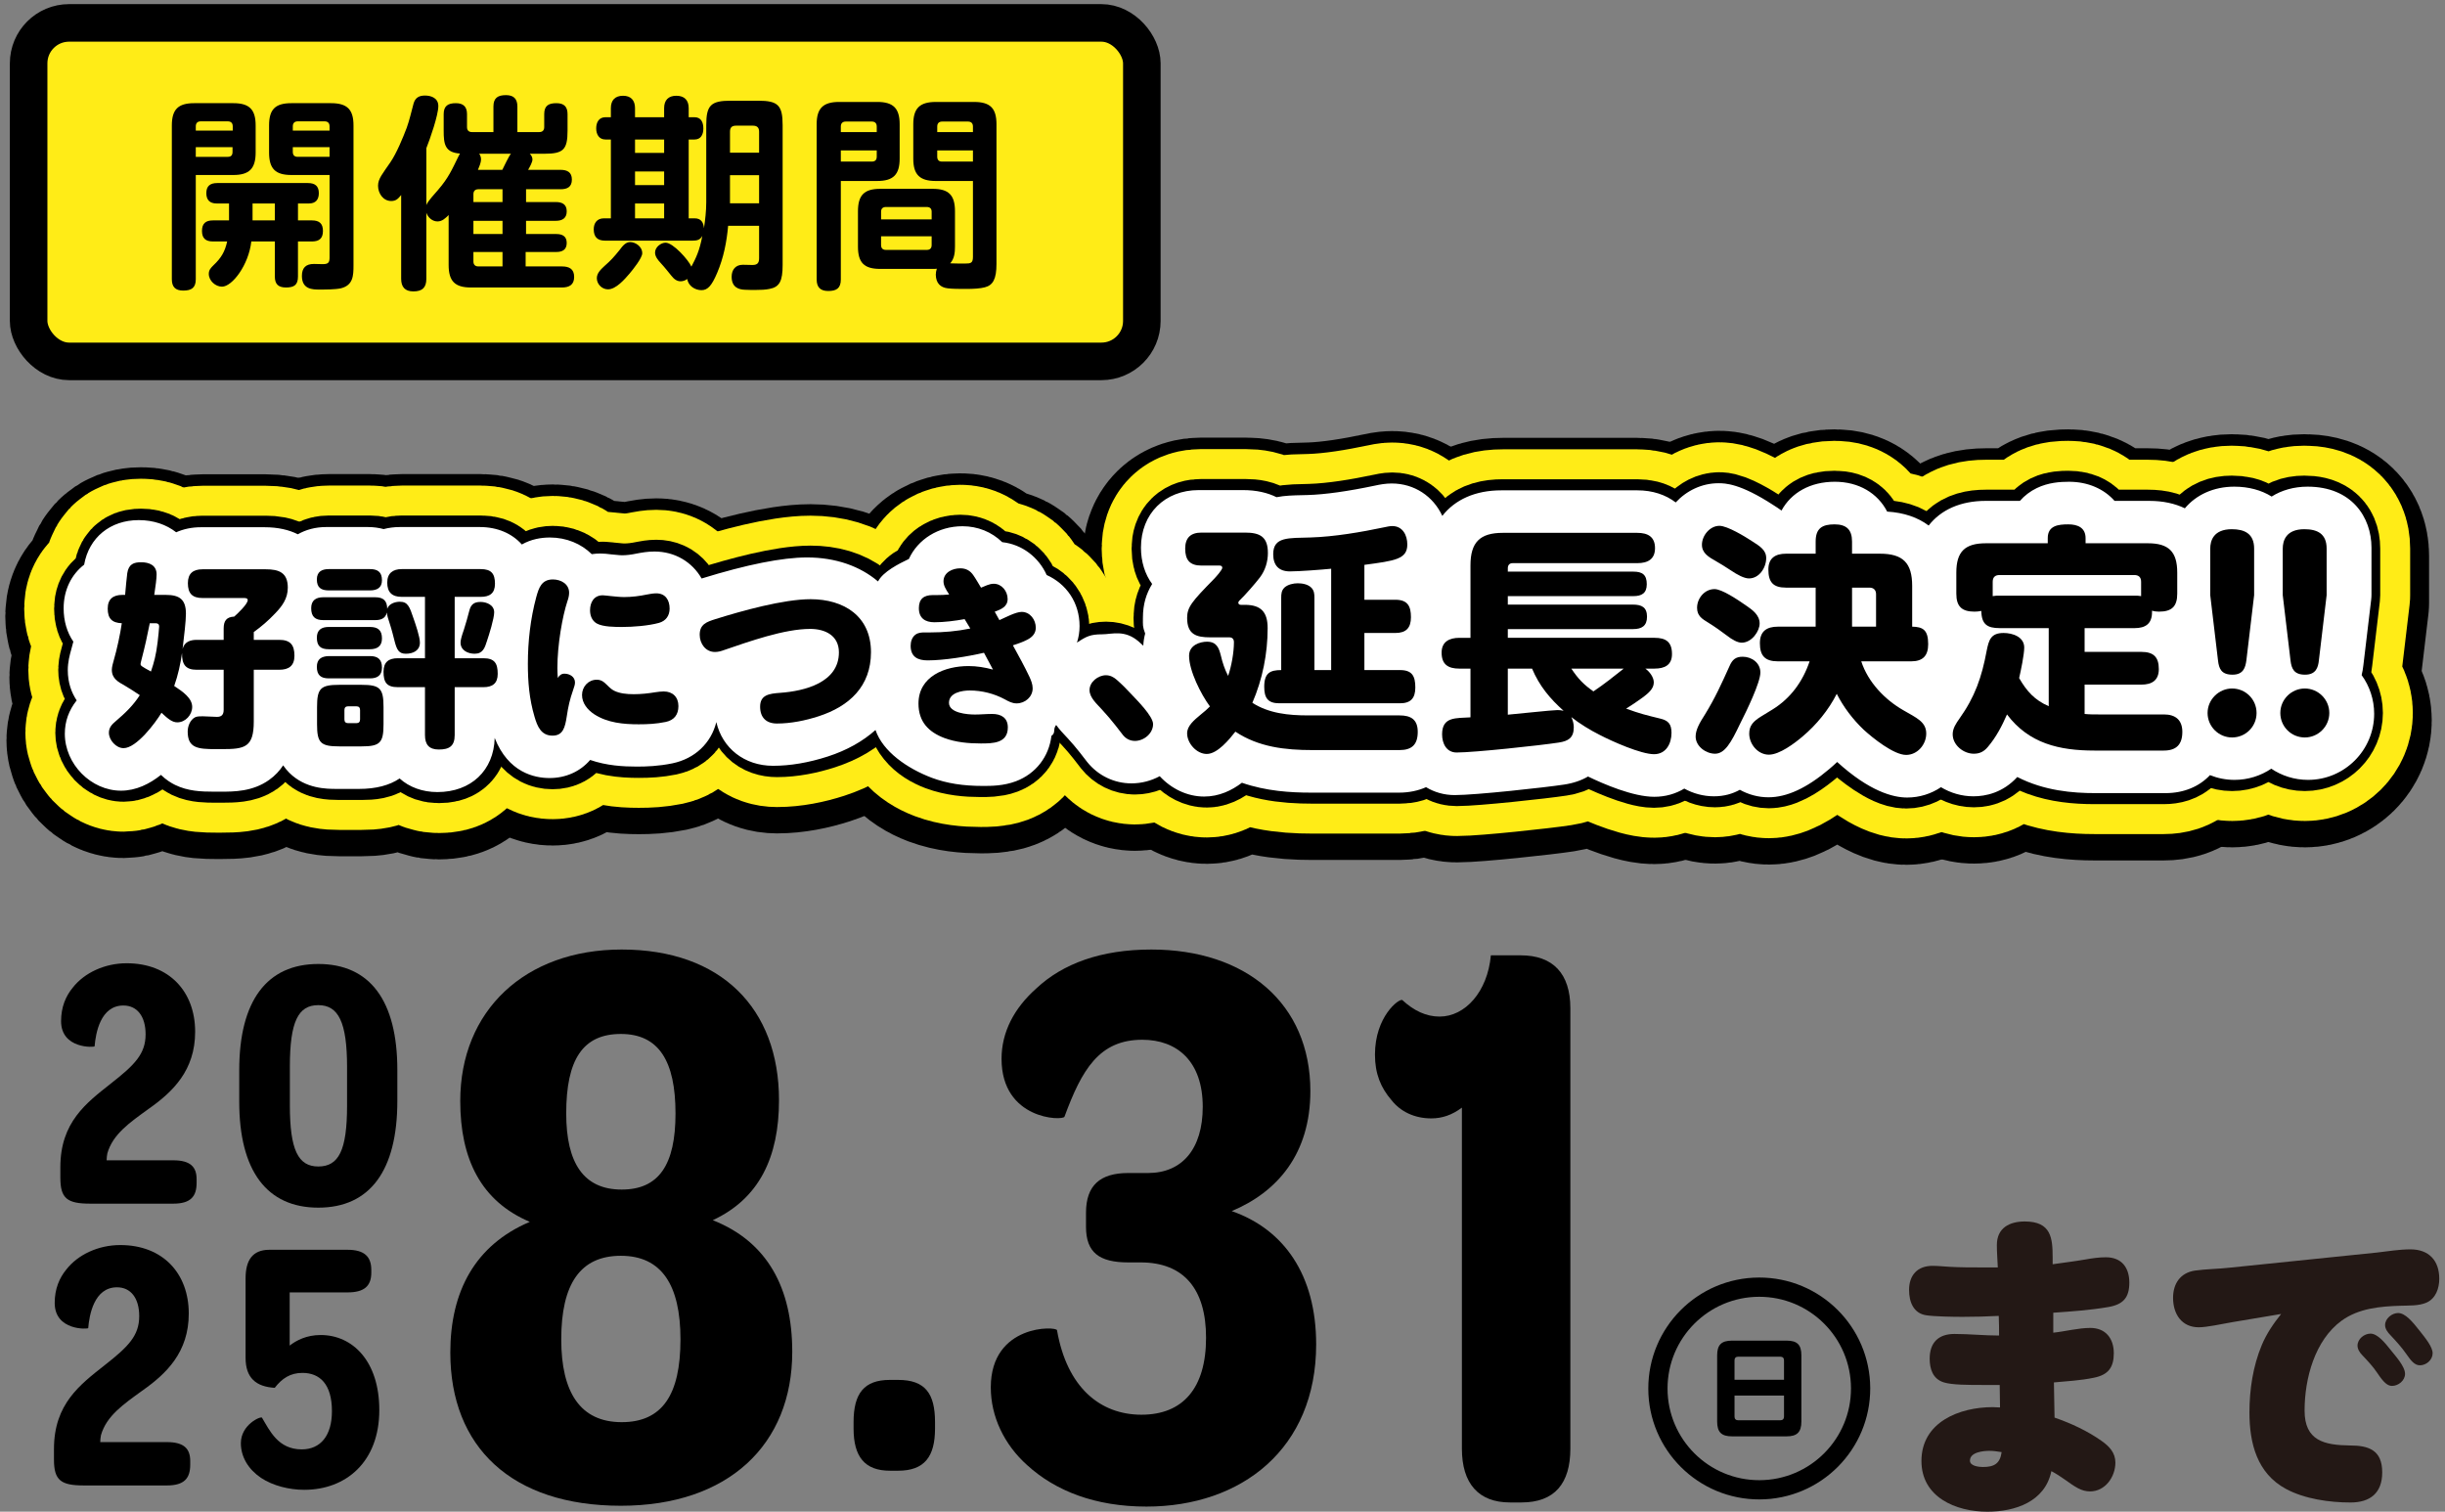 <?xml version="1.0" encoding="UTF-8"?>
<svg id="_レイヤー_1" data-name="レイヤー 1" xmlns="http://www.w3.org/2000/svg" width="427" height="264" viewBox="0 0 427 264">
  <rect x="0" y="0" width="427" height="264" fill="#808080" stroke="none"/>
  <defs>
    <style>
      .cls-1 {
        stroke-width: 35.78px;
      }

      .cls-1, .cls-2, .cls-3, .cls-4 {
        fill: none;
      }

      .cls-1, .cls-2, .cls-3, .cls-5 {
        stroke-linecap: round;
        stroke-linejoin: round;
      }

      .cls-1, .cls-3, .cls-4, .cls-5 {
        stroke: #000;
      }

      .cls-6 {
        fill: #fff;
      }

      .cls-7 {
        fill: #150301;
      }

      .cls-2 {
        stroke: #ffec17;
        stroke-width: 29.174px;
      }

      .cls-3 {
        stroke-width: 18.716px;
      }

      .cls-4 {
        stroke-miterlimit: 10;
        stroke-width: 3.36px;
      }

      .cls-8 {
        fill: #231815;
      }

      .cls-5 {
        fill: #ffec17;
        stroke-width: 6.558px;
      }
    </style>
  </defs>
  <g>
    <rect class="cls-5" x="5" y="4" width="194.413" height="59.112" rx="7.062" ry="7.062"/>
    <g>
      <path d="M34.192,48.764c0,1.513-.757,1.982-2.199,1.982-1.37,0-1.983-.649-1.983-1.982V21.912c0-2.812,1.118-3.893,3.894-3.893h6.85c2.776,0,3.894,1.081,3.894,3.893v4.721c0,2.811-1.118,3.929-3.894,3.929h-6.562v18.202Zm6.454-26.708c0-.541-.288-.865-.865-.865h-4.723c-.577,0-.865,.324-.865,.865v.757h6.454v-.757Zm-6.454,3.641v1.694h5.588c.577,0,.829-.288,.829-.865v-.829h-6.418Zm20.298,12.795c1.262,0,1.911,.541,1.911,1.838s-.649,1.838-1.911,1.838h-2.452v6.128c0,1.478-.685,1.91-2.091,1.91-1.37,0-1.947-.612-1.947-1.91v-6.128h-4.11c-.469,4.145-3.353,7.894-5.119,7.894-1.154,0-2.307-1.045-2.307-2.235,0-.685,.361-1.046,.829-1.514,1.334-1.262,1.983-2.343,2.38-4.145h-2.487c-1.262,0-1.911-.541-1.911-1.838s.649-1.838,1.911-1.838h2.812v-2.956h-2.163c-1.189,0-1.802-.612-1.802-1.802,0-1.262,.685-1.766,1.911-1.766h15.827c1.226,0,1.911,.504,1.911,1.766,0,1.153-.577,1.802-1.731,1.802h-1.911v2.956h2.452Zm-6.49-2.956h-3.893v2.956h3.893v-2.956Zm2.884-4.974c-2.812,0-3.893-1.118-3.893-3.929v-4.721c0-2.812,1.081-3.893,3.893-3.893h6.922c2.812,0,3.93,1.081,3.93,3.893v24.401c0,1.874-.072,3.496-2.199,4.037-.973,.216-2.704,.216-3.749,.216-1.154,0-3.064,0-3.064-2.379,0-1.406,.685-2.091,2.091-2.091,.505,0,1.046,.036,1.55,.036,1.01,0,1.19-.324,1.19-1.189v-14.381h-6.67Zm6.67-7.749v-.757c0-.541-.288-.865-.865-.865h-4.687c-.577,0-.865,.324-.865,.865v.757h6.418Zm-6.418,3.712c0,.577,.288,.865,.865,.865h5.552v-1.694h-6.418v.829Z"/>
      <path d="M76.513,33.157c1.803-2.091,2.38-3.46,3.569-5.875,.108-.216,.18-.361,.252-.468-2.668-.18-2.848-1.694-2.848-4.001v-2.883c0-1.442,.757-1.911,2.127-1.911,1.298,0,1.947,.613,1.947,1.911v2.271c0,.541,.288,.865,.865,.865h3.75v-4.47c0-1.514,.793-1.982,2.199-1.982,1.334,0,1.983,.649,1.983,1.982v4.47h3.822c.577,0,.865-.325,.865-.865v-2.271c0-1.478,.757-1.911,2.127-1.911,1.334,0,1.947,.613,1.947,1.911v2.883c0,3.316-.721,4.037-4.038,4.037h-2.56c.288,.288,.469,.612,.469,1.009,0,.468-.505,1.37-.757,1.802h5.66c1.19,0,1.983,.432,1.983,1.694,0,1.297-.793,1.694-1.983,1.694h-6.021v2.235h5.192c1.118,0,1.911,.397,1.911,1.622s-.793,1.658-1.911,1.658h-5.192v2.307h5.3c1.045,0,1.802,.397,1.802,1.55,0,1.189-.757,1.586-1.802,1.586h-5.372v2.523h6.345c1.262,0,2.127,.433,2.127,1.838,0,1.37-.865,1.838-2.127,1.838h-15.899c-2.812,0-3.893-1.117-3.893-3.929v-8.723c-.541,.541-1.118,1.117-1.947,1.117-.901,0-1.659-.685-1.947-1.513v11.534c0,1.55-.721,2.198-2.271,2.198-1.478,0-2.127-.793-2.127-2.198v-14.634c-.505,.613-.865,1.046-1.73,1.046-1.442,0-2.307-1.37-2.307-2.667,0-1.226,.793-2.091,2.163-4.109,1.081-1.586,2.163-4.217,2.848-6.019,.469-1.297,.829-2.883,1.19-4.217,.288-1.009,.938-1.406,1.983-1.406,1.154,0,2.343,.468,2.343,1.838,0,1.586-1.442,5.731-2.091,7.353v9.948c.252-.721,1.514-2.018,2.055-2.667Zm11.248,2.126v-2.235h-4.218c-.577,0-.865,.324-.865,.865v1.37h5.083Zm-5.083,3.28v2.307h5.083v-2.307h-5.083Zm5.083,5.442h-5.083v1.658c0,.541,.288,.865,.865,.865h4.218v-2.523Zm-.036-14.345c.325-.613,1.154-2.451,1.514-2.811h-5.552c.217,.324,.325,.612,.325,1.009,0,.504-.325,1.298-.541,1.802h4.254Z"/>
      <path d="M123.341,35.356v-13.48c0-3.496,.793-4.289,4.29-4.289h4.759c3.497,0,4.291,.793,4.291,4.289v24.401c0,2.811-.541,3.857-2.307,4.181-.685,.144-1.478,.18-2.524,.18-.468,0-1.045,0-1.767-.036-1.045-.036-2.307-.397-2.307-2.271,0-1.226,.685-2.091,1.947-2.091,.577,0,1.118,.036,1.694,.036,.865,0,1.154-.361,1.154-1.189v-5.659h-5.408c-.252,2.847-.794,5.586-1.911,8.218-.938,2.199-1.622,3.028-2.74,3.028-1.154,0-2.307-.757-2.488-1.946-.36,.252-.757,.396-1.154,.396-.612,0-1.118-.324-1.622-.973-.505-.613-1.081-1.37-1.911-2.271-.433-.469-.938-1.082-.938-1.766,0-.973,1.045-1.73,1.838-1.73,1.334,0,4.038,3.063,4.507,4.181,.793-1.478,1.442-2.811,1.911-5.37-.396,.721-.937,.829-1.694,.829h-15.323c-1.298,0-1.947-.649-1.947-1.982,0-1.081,.577-1.911,1.767-1.911h1.226v-13.768h-.938c-1.154,0-1.623-.937-1.623-1.946,0-1.045,.469-1.946,1.623-1.946h.938v-1.586c0-1.37,.721-2.162,2.127-2.162,1.37,0,2.091,.793,2.091,2.162v1.586h5.083v-1.586c0-1.406,.758-2.162,2.127-2.162,1.406,0,2.163,.757,2.163,2.162v1.586h1.01c1.19,0,1.55,.937,1.55,1.982s-.433,1.91-1.55,1.91h-1.01v13.768h1.046c1.118,0,1.55,.721,1.622,1.73,.216-1.477,.397-2.991,.397-4.505Zm-11.176,8.867c0,.829-1.623,2.847-2.2,3.532-.865,1.009-2.38,2.775-3.786,2.775-1.045,0-1.947-.901-1.947-1.946,0-.901,.721-1.55,1.334-2.126,1.154-1.009,1.622-1.55,2.595-2.74,.613-.829,1.118-1.442,1.911-1.442,.829,0,2.091,.721,2.091,1.946Zm-1.262-19.86v2.343h5.083v-2.343h-5.083Zm0,5.587v2.379h5.083v-2.379h-5.083Zm0,5.586v2.595h5.083v-2.595h-5.083Zm21.668-8.866v-3.676c0-.721-.361-1.046-1.081-1.046h-2.956c-.721,0-1.045,.324-1.045,1.046v3.676h5.083Zm0,8.831v-4.902h-5.083v4.902h5.083Z"/>
      <path d="M146.843,48.8c0,1.55-.757,2.018-2.199,2.018-1.37,0-2.019-.648-2.019-2.018V21.695c0-2.775,1.118-3.892,3.93-3.892h6.67c2.776,0,3.894,1.117,3.894,3.892v6.019c0,2.776-1.118,3.893-3.894,3.893h-6.381v17.192Zm6.273-26.708c0-.541-.288-.865-.865-.865h-4.543c-.577,0-.865,.324-.865,.865v.973h6.273v-.973Zm-6.273,6.128h5.408c.577,0,.865-.288,.865-.865v-1.081h-6.273v1.946Zm16.044,18.742h-9.157c-2.812,0-3.894-1.081-3.894-3.893v-6.163c0-2.812,1.082-3.929,3.894-3.929h9.157c2.812,0,3.893,1.117,3.893,3.929v6.163c0,1.046-.108,2.091-.829,2.92,.865,.036,1.73,.036,2.596,.036,.974,0,1.37-.072,1.37-1.153v-13.264h-6.489c-2.812,0-3.93-1.117-3.93-3.893v-6.019c0-2.775,1.118-3.892,3.93-3.892h6.706c2.812,0,3.893,1.117,3.893,3.892v24.401c0,2.631-.613,3.712-2.019,4.073-.793,.216-1.947,.288-3.28,.288-1.154,0-2.343,0-3.209-.108-1.262-.144-2.055-.865-2.091-2.379,0-.36,.072-.684,.18-1.045-.252,.036-.468,.036-.721,.036Zm-.181-8.65v-1.334c0-.541-.288-.829-.865-.829h-7.102c-.577,0-.865,.288-.865,.829v1.334h8.833Zm-8.833,4.469c0,.577,.288,.865,.865,.865h7.102c.577,0,.865-.288,.865-.865v-1.513h-8.833v1.513Zm16.043-19.715v-.973c0-.541-.288-.865-.865-.865h-4.506c-.577,0-.865,.324-.865,.865v.973h6.237Zm-6.237,3.208v1.081c0,.577,.288,.865,.829,.865h5.408v-1.946h-6.237Z"/>
    </g>
  </g>
  <g>
    <g>
      <g>
        <path class="cls-1" d="M34.35,113.045h4.712v-1.98c0-1.331,.478-2.014,1.844-2.083,.547-.478,2.356-2.185,2.356-2.867,0-.342-.342-.376-.649-.376h-7.239c-1.81,0-2.561-.819-2.561-2.594,0-1.707,.922-2.424,2.561-2.424h11.029c2.322,0,3.859,.58,3.859,3.209,0,1.911-.991,3.243-2.254,4.54-1.127,1.195-2.356,2.253-3.688,3.209v1.365h4.439c1.912,0,2.664,.853,2.664,2.765,0,1.775-.991,2.458-2.664,2.458h-4.439v9.046c0,4.54-1.605,4.814-5.566,4.814h-1.093c-3.107,0-4.883-.171-4.883-3.072,0-.956,.444-2.048,1.297-2.492,.342-.17,.888-.17,1.332-.17,.819,0,1.673,.102,2.493,.102s1.161-.41,1.161-1.229v-6.998h-4.712c-1.912,0-2.595-.887-2.561-2.936-.273,1.946-.683,3.823-1.365,5.769,1.57,1.024,3.141,2.151,3.141,3.653,0,1.365-1.161,2.697-2.595,2.697-.854,0-1.57-.546-2.766-1.672-1.093,1.809-4.371,6.179-6.624,6.179-1.298,0-2.561-1.4-2.561-2.697,0-.922,.547-1.468,1.195-2.015,1.639-1.399,3.039-2.731,4.2-4.54-.854-.58-1.707-1.127-2.629-1.673-1.161-.648-2.254-1.229-2.254-2.765,0-.478,.204-1.195,.341-1.673,.547-1.877,1.127-4.54,1.4-6.452-1.707-.068-2.459-.819-2.459-2.56,0-1.673,.956-2.39,2.561-2.39h.478c.102-1.229,.273-3.004,.375-3.789,.239-1.604,1.161-1.911,2.425-1.911,1.4,0,2.698,.512,2.698,2.116,0,.683-.171,2.048-.41,3.584h2.015c2.356,0,3.517,.751,3.517,3.277,0,1.263-.307,3.858-.581,6.145,.342-1.297,1.468-1.57,2.459-1.57Zm-9.629,3.414c-.137,.512-.171,.717-.171,.785,0,.307,.068,.376,1.81,1.332,.547-1.605,.888-2.868,1.161-5.087,.103-.751,.273-2.56,.273-2.765,0-.41-.205-.58-.614-.58h-1.024c-.41,2.117-.888,4.233-1.434,6.316Z"/>
        <path class="cls-1" d="M69.814,106.388c1.4,0,1.708,.819,2.425,2.97,.342,.99,1.093,3.141,1.093,4.165,0,1.4-1.195,1.946-2.459,1.946-1.229,0-1.57-.717-1.946-2.151-.239-.922-.478-1.946-.922-3.311-.171-.546-.41-1.195-.444-1.741-.239,1.058-1.059,1.331-2.049,1.331h-9.049c-1.434,0-2.117-.615-2.117-2.082,0-1.365,.82-1.912,2.117-1.912h9.049c1.434,0,2.083,.58,2.117,2.014,.273-.854,1.332-1.229,2.185-1.229Zm-5.19-5.701c1.332,0,2.083,.512,2.083,1.946,0,1.331-.888,1.775-2.083,1.775h-7.205c-1.366,0-2.083-.512-2.083-1.912,0-1.365,.888-1.809,2.083-1.809h7.205Zm-.034,10.104c1.434,0,2.117,.58,2.117,2.014,0,1.366-.854,1.878-2.117,1.878h-7.171c-1.4,0-2.083-.546-2.083-2.014,0-1.366,.82-1.878,2.083-1.878h7.171Zm.034,5.087c1.366,0,2.083,.58,2.083,2.014,0,1.366-.819,1.878-2.083,1.878h-7.205c-1.366,0-2.083-.546-2.083-2.014,0-1.365,.82-1.843,2.083-1.877h7.205Zm2.356,11.914c0,3.243-.615,3.857-3.859,3.857h-3.858c-3.278,0-3.893-.614-3.893-3.857v-3.004c0-3.277,.615-3.892,3.893-3.892h3.858c3.244,0,3.859,.615,3.859,3.892v3.004Zm-6.215-3.14c-.409,0-.614,.239-.614,.649v1.639c0,.409,.205,.648,.614,.648h1.503c.41,0,.615-.239,.615-.648v-1.639c0-.41-.205-.649-.615-.649h-1.503Zm18.644-8.398h5.02c1.946,0,2.493,.888,2.493,2.731,0,1.673-.922,2.321-2.493,2.321h-5.02v8.363c0,1.912-.922,2.526-2.766,2.526-1.707,0-2.424-.853-2.424-2.526v-8.363h-4.747c-1.946,0-2.492-.854-2.492-2.697,0-1.673,.888-2.356,2.492-2.356h4.747v-10.719h-4.063c-1.673,0-2.527-.785-2.527-2.492,0-1.639,.99-2.355,2.527-2.355h13.795c1.844,0,2.493,.785,2.493,2.56,0,1.673-.922,2.287-2.493,2.287h-4.542v10.719Zm5.634-3.004c-.375,1.195-.717,2.219-2.151,2.219-1.161,0-2.459-.58-2.459-1.946,0-.41,.171-1.092,.581-2.253,.376-1.195,.649-2.151,.956-3.346,.273-1.058,.819-1.502,1.946-1.502,1.093,0,2.39,.546,2.39,1.809,0,1.058-.888,3.926-1.264,5.018Z"/>
        <path class="cls-1" d="M98.573,118.951c.922,0,1.844,.546,1.844,1.536,0,.342-.102,.683-.341,1.366-.547,1.536-.854,2.902-1.093,4.54-.307,2.014-.683,3.379-2.493,3.379-2.015,0-2.663-1.673-3.141-3.311-.922-3.106-1.161-6.11-1.161-9.217,0-3.892,.444-7.886,1.468-11.675,.444-1.605,.922-3.073,2.902-3.073,1.4,0,2.834,.785,2.834,2.321,0,.512-.136,1.024-.307,1.502-.854,2.595-1.742,7.545-1.742,11.641,0,.58,.034,1.161,.068,1.741,.273-.444,.615-.751,1.161-.751Zm5.634,1.058c.683,0,1.127,.239,1.775,.888,.615,.615,.854,.819,1.332,1.058,.922,.444,2.083,.58,3.381,.58,1.264,0,2.527-.137,3.756-.342,.478-.068,.99-.137,1.468-.137,1.571,0,2.561,.99,2.561,2.56,0,1.502-.751,2.458-2.22,2.765-1.673,.342-3.141,.41-4.712,.41-2.629,0-5.429-.239-7.751-1.741-1.195-.785-2.151-1.946-2.151-3.38s1.093-2.663,2.561-2.663Zm1.059-14.747c.376,0,.922,.103,1.4,.137,.785,.068,1.536,.171,2.322,.171,1.365,0,2.697-.171,3.995-.444,.546-.103,1.093-.205,1.639-.205,1.57,0,2.322,1.161,2.322,2.663,0,1.229-.649,2.151-1.844,2.492-1.844,.512-4.542,.717-6.419,.717-1.264,0-3.381,0-4.473-.615-.819-.478-1.161-1.365-1.161-2.287,0-1.399,.683-2.629,2.22-2.629Z"/>
        <path class="cls-1" d="M141.492,111.133c-4.542,0-10.722,2.219-15.025,3.687-.546,.205-1.059,.341-1.605,.341-1.639,0-2.664-1.468-2.664-3.004,0-1.844,1.229-2.253,2.732-2.731,4.576-1.434,11.883-3.482,16.629-3.482,5.839,0,10.551,2.97,10.551,9.251,0,5.974-3.79,9.456-9.151,11.197-2.322,.751-4.849,1.263-7.273,1.263-1.878,0-2.936-1.058-2.936-2.936,0-2.048,1.536-2.287,3.517-2.424,4.235-.307,10.244-1.775,10.244-7.066,0-2.936-2.39-4.097-5.019-4.097Z"/>
        <path class="cls-1" d="M164.773,102.838c0-1.57,1.571-2.287,2.936-2.287,.99,0,1.742,.41,2.288,1.229,.478,.683,.888,1.434,1.332,2.151,.717-.273,1.434-.683,2.22-.683,1.4,0,2.425,1.297,2.425,2.663s-1.161,1.809-2.254,2.219c.273,.478,.546,.99,.819,1.468,1.024-.444,2.834-1.434,3.893-1.434,1.468,0,2.459,1.365,2.459,2.765,0,.99-.614,1.639-1.468,2.082-.786,.41-1.673,.717-2.527,.99,.99,1.809,2.015,3.653,2.902,5.53,.273,.615,.547,1.263,.547,1.98,0,1.502-1.332,2.629-2.8,2.629-.785,0-1.4-.342-2.083-.717-1.844-.99-3.961-1.536-6.112-1.536-1.332,0-3.62,.376-3.62,2.151,0,1.809,3.244,2.048,4.542,2.048,.99,0,1.98-.103,3.005-.103,1.537,0,2.732,.649,2.732,2.356,0,2.799-2.664,2.799-4.747,2.799-2.151,0-4.337-.205-6.351-.956-2.698-1.024-4.507-2.799-4.507-6.008,0-4.779,4.644-6.554,8.741-6.554,1.468,0,2.868,.239,4.268,.615-.512-.99-1.024-1.946-1.57-2.936-2.8,.649-6.966,1.331-9.835,1.331-1.741,0-2.971-.614-2.971-2.56,0-.717,.239-1.502,.854-1.946,.478-.342,1.025-.376,1.605-.376h.956c2.322,0,4.678-.205,7-.683l-.99-1.639c-1.742,.307-3.551,.546-5.293,.546-1.605,0-2.697-.717-2.697-2.458,0-1.639,.888-2.287,2.425-2.287h.717c.717,0,1.434-.034,2.151-.102-.649-.99-.99-1.605-.99-2.287Z"/>
        <path class="cls-1" d="M198.199,130.694c-.82,0-1.571-.375-2.083-1.024-.444-.546-.854-1.127-1.297-1.672-.752-.956-1.571-1.912-2.39-2.799-.819-.922-2.151-2.048-2.151-3.38,0-1.434,1.502-2.594,2.868-2.594,.752,0,1.366,.341,1.912,.819,.854,.751,1.673,1.57,2.459,2.424,.99,1.058,3.859,3.892,3.859,5.291,0,1.639-1.605,2.936-3.176,2.936Z"/>
        <path class="cls-1" d="M228.412,126.239h16.009c1.991,0,3.176,.72,3.176,2.879,0,2.202-1.016,3.176-3.176,3.176h-15.204c-4.743,0-9.402-.508-13.468-3.218-1.059,1.355-3.134,3.895-4.997,3.895-1.779,0-3.431-1.863-3.431-3.599,0-1.312,1.186-2.286,2.457-3.345,.551-.423,1.059-.889,1.525-1.355-1.567-2.117-3.642-6.224-3.642-8.849,0-1.863,1.906-2.456,3.134-2.456,1.652,0,2.075,1.059,2.414,2.413,.297,1.27,.678,2.413,1.27,3.557,.593-1.694,1.017-4.107,1.017-5.885,0-.508-.254-.847-.805-.847h-3.345c-2.372,0-4.024-.466-4.024-3.387,0-1.905,.847-2.879,4.659-6.774,.297-.296,1.483-1.609,1.483-1.99,0-.296-.254-.381-.466-.381h-3.176c-2.033,0-2.838-.974-2.838-2.964,0-1.905,.974-2.794,2.838-2.794h7.623c2.584,0,3.981,.72,3.981,3.557,0,1.524-.466,3.049-1.398,4.276-.805,1.059-2.584,3.091-3.558,4.022-.084,.085-.212,.254-.212,.381,0,.296,.254,.381,.466,.381h.677c2.838,0,3.981,1.27,3.981,4.065,0,4.446-.89,8.934-2.668,13.041,2.88,1.863,6.353,2.202,9.698,2.202Zm16.094-7.917c2.118,0,2.669,1.058,2.669,3.048,0,1.863-.805,2.752-2.669,2.752h-21.091c-1.99,0-2.626-.931-2.626-2.879,0-2.413,1.017-2.921,2.965-2.921v-12.617c0-.677,.042-1.27,.551-1.778,.593-.551,1.567-.762,2.329-.762,.805,0,1.778,.169,2.371,.762,.509,.508,.551,1.143,.551,1.778v12.617h2.922v-17.698c-1.694,.169-5.591,.466-7.2,.466-1.948,0-2.922-1.058-2.922-3.006,0-3.091,2.668-2.794,6.564-2.922,4.108-.127,8.809-.931,12.833-1.778,.381-.085,.974-.212,1.397-.212,1.821,0,2.626,1.609,2.626,3.218,0,2.583-2.16,2.837-7.496,3.557v6.097h5.421c2.118,0,2.711,1.101,2.711,3.048,0,1.863-.847,2.752-2.711,2.752h-5.421v6.478h6.225Z"/>
        <path class="cls-1" d="M288.822,120.481c0,1.143-1.016,1.905-1.821,2.54-.974,.72-1.991,1.397-3.007,2.032,2.414,.889,3.515,1.143,5.929,1.736,1.482,.339,1.99,1.016,1.99,2.498,0,1.906-.974,3.726-3.049,3.726-2.287,0-7.327-2.244-9.444-3.345-1.694-.847-3.558-1.99-4.997-3.133,.254,.551,.424,1.143,.424,1.778,0,1.821-.932,2.414-2.626,2.668-3.303,.508-14.781,1.736-17.83,1.736-1.779,0-2.541-1.567-2.541-3.176,0-3.133,2.457-2.795,4.955-2.964v-8.51h-1.948c-1.948,0-3.092-.72-3.092-2.794,0-1.905,1.355-2.583,3.092-2.583h1.948v-12.66c0-4.022,1.651-5.673,5.633-5.673h23.505c1.821,0,3.092,.677,3.092,2.667,0,1.948-1.27,2.625-3.092,2.625h-21.768c-.551,0-.847,.339-.847,.889v.593h21.938c1.567,0,2.329,.55,2.329,2.202,0,1.567-.89,2.074-2.329,2.074h-21.938v1.482h21.853c1.525,0,2.456,.466,2.456,2.117,0,1.609-.932,2.159-2.414,2.159h-21.896v1.524h25.623c1.99,0,3.049,.72,3.049,2.837,0,1.948-1.313,2.54-3.049,2.54h-1.609c.72,.508,1.482,1.482,1.482,2.413Zm-21.26-2.413h-4.235v8.045c1.567-.127,7.75-.805,8.682-.805,.339,0,.72,.042,1.059,.127-2.414-2.159-4.235-4.361-5.506-7.367Zm6.861,0c1.186,1.778,2.118,2.752,3.854,3.98,1.948-1.313,3.473-2.54,5.294-3.98h-9.148Z"/>
        <path class="cls-1" d="M307.436,118.745c0,1.736-2.371,6.647-3.557,8.976-1.567,3.303-2.668,5.208-4.362,5.208-1.567,0-3.388-1.27-3.388-3.006,0-1.143,.677-2.371,1.609-3.81,1.821-2.964,2.88-5.335,4.32-8.511,.466-1.058,1.017-1.609,2.287-1.609,1.567,0,3.092,1.059,3.092,2.752Zm-3.261-5.208c-.72,0-1.651-.508-2.626-1.27-.89-.677-2.076-1.524-3.177-2.202-1.101-.677-1.991-1.185-1.991-2.625,0-1.651,1.313-3.26,3.05-3.26,1.27,0,3.938,1.778,5.463,2.837,1.102,.762,2.414,1.651,2.414,3.175,0,1.312-1.355,3.345-3.134,3.345Zm-3.896-20.408c1.398,0,4.447,1.863,5.675,2.668,1.398,.889,2.499,1.567,2.499,2.964,0,1.694-1.228,3.557-3.007,3.557-.847,0-2.033-.635-3.219-1.44-.889-.593-1.736-1.101-2.456-1.524-1.44-.805-2.541-1.482-2.541-2.921,0-1.609,1.398-3.303,3.049-3.303Zm14.527,36.793c-1.398,1.186-4.023,3.176-5.887,3.176-1.906,0-3.431-1.821-3.431-3.684,0-1.44,.762-2.159,2.033-2.964,.593-.381,1.313-.804,2.075-1.27,3.134-1.948,5.252-4.869,6.438-8.383h-5.548c-2.245,0-3.134-.974-3.134-3.175,0-2.075,1.186-2.879,3.134-2.879h6.606v-6.817h-5.167c-2.244,0-3.092-.932-3.092-3.175,0-1.99,1.228-2.752,3.092-2.752h5.167v-2.117c0-2.329,1.144-3.006,3.303-3.006,2.076,0,3.05,.931,3.05,3.006v2.117h4.87c4.024,0,5.633,1.609,5.633,5.631v7.113c1.821,.042,2.795,.508,2.795,3.049,0,2.032-.932,3.006-2.965,3.006h-8.724c1.186,3.641,4.108,6.69,7.369,8.552,2.245,1.313,3.981,1.99,3.981,4.065,0,1.905-1.525,3.726-3.515,3.726-2.16,0-5.845-2.964-7.412-4.403-1.906-1.82-3.515-3.937-4.701-6.266-1.44,2.837-3.557,5.42-5.971,7.452Zm12.833-19.18v-5.673c0-.72-.424-1.143-1.143-1.143h-3.049v6.817h4.193Z"/>
        <path class="cls-1" d="M366.517,126.07h11.392c2.033,0,3.219,.974,3.219,3.048,0,2.202-1.059,3.26-3.219,3.26h-12.155c-6.099,0-11.435-1.228-15.246-6.308-.89,2.032-1.906,3.98-3.346,5.674-.678,.804-1.398,1.186-2.456,1.186-1.821,0-3.685-1.525-3.685-3.387,0-1.058,.593-1.905,1.186-2.752,2.71-3.81,3.896-7.24,4.743-11.813,.381-1.905,.72-3.133,2.965-3.133,1.567,0,3.6,.677,3.6,2.54,0,1.228-.593,4.065-.889,5.335,1.313,2.286,2.71,3.853,5.167,4.911v-13.633h-8.555c-2.16,0-3.176-.635-3.219-3.006-.381,.085-.762,.127-1.186,.127-2.202,0-3.177-.889-3.177-3.133v-3.684c0-3.641,1.483-5.123,5.167-5.123h10.8v-.889c0-2.202,1.821-2.413,3.6-2.413,1.652,0,3.007,.593,3.007,2.413v.889h10.884c3.642,0,5.124,1.482,5.124,5.123v3.684c0,2.202-.932,3.133-3.176,3.133-.424,0-.805-.042-1.228-.169v.254c0,2.032-1.143,2.794-3.049,2.794h-8.724v4.149h9.91c2.118,0,3.05,.889,3.05,3.006,0,1.99-1.228,2.71-3.05,2.71h-9.91v5.123c.804,.085,1.609,.085,2.456,.085Zm7.412-23.16c0-.804-.424-1.185-1.186-1.185h-23.548c-.762,0-1.185,.381-1.185,1.185v2.498c.423-.085,.804-.085,1.228-.085h23.548c.381,0,.72,0,1.143,.085v-2.498Z"/>
        <path class="cls-1" d="M394.091,125.816c0,2.371-1.906,4.276-4.278,4.276-2.329,0-4.277-1.905-4.277-4.276s1.99-4.276,4.277-4.276c2.372,0,4.278,1.905,4.278,4.276Zm-4.193-6.69c-1.948,0-2.372-1.016-2.541-2.498l-1.355-11.39v-8.129c0-1.355,.551-3.387,3.77-3.387,2.202,0,3.896,.762,3.896,3.387v8.129l-1.355,11.39c-.17,1.228-.509,2.498-2.414,2.498Zm16.898,6.69c0,2.371-1.948,4.276-4.278,4.276-2.372,0-4.278-1.905-4.278-4.276s1.948-4.276,4.278-4.276,4.278,1.905,4.278,4.276Zm-4.235-6.69c-1.906,0-2.372-1.016-2.541-2.498l-1.355-11.39v-8.129c0-1.355,.55-3.387,3.769-3.387,2.245,0,3.896,.762,3.896,3.387v8.129l-1.355,11.39c-.127,1.228-.508,2.498-2.414,2.498Z"/>
      </g>
      <g>
        <path class="cls-2" d="M34.35,111.745h4.712v-1.98c0-1.331,.478-2.014,1.844-2.083,.547-.478,2.356-2.185,2.356-2.867,0-.342-.342-.376-.649-.376h-7.239c-1.81,0-2.561-.819-2.561-2.594,0-1.707,.922-2.424,2.561-2.424h11.029c2.322,0,3.859,.58,3.859,3.209,0,1.911-.991,3.243-2.254,4.54-1.127,1.195-2.356,2.253-3.688,3.209v1.365h4.439c1.912,0,2.664,.853,2.664,2.765,0,1.775-.991,2.458-2.664,2.458h-4.439v9.046c0,4.54-1.605,4.814-5.566,4.814h-1.093c-3.107,0-4.883-.171-4.883-3.072,0-.956,.444-2.048,1.297-2.492,.342-.17,.888-.17,1.332-.17,.819,0,1.673,.102,2.493,.102s1.161-.41,1.161-1.229v-6.998h-4.712c-1.912,0-2.595-.887-2.561-2.936-.273,1.946-.683,3.823-1.365,5.769,1.57,1.024,3.141,2.151,3.141,3.653,0,1.365-1.161,2.697-2.595,2.697-.854,0-1.57-.546-2.766-1.672-1.093,1.809-4.371,6.179-6.624,6.179-1.298,0-2.561-1.4-2.561-2.697,0-.922,.547-1.468,1.195-2.015,1.639-1.399,3.039-2.731,4.2-4.54-.854-.58-1.707-1.127-2.629-1.673-1.161-.648-2.254-1.229-2.254-2.765,0-.478,.204-1.195,.341-1.673,.547-1.877,1.127-4.54,1.4-6.452-1.707-.068-2.459-.819-2.459-2.56,0-1.673,.956-2.39,2.561-2.39h.478c.102-1.229,.273-3.004,.375-3.789,.239-1.604,1.161-1.911,2.425-1.911,1.4,0,2.698,.512,2.698,2.116,0,.683-.171,2.048-.41,3.584h2.015c2.356,0,3.517,.751,3.517,3.277,0,1.263-.307,3.858-.581,6.145,.342-1.297,1.468-1.57,2.459-1.57Zm-9.629,3.414c-.137,.512-.171,.717-.171,.785,0,.307,.068,.376,1.81,1.332,.547-1.605,.888-2.868,1.161-5.087,.103-.751,.273-2.56,.273-2.765,0-.41-.205-.58-.614-.58h-1.024c-.41,2.117-.888,4.233-1.434,6.316Z"/>
        <path class="cls-2" d="M69.814,105.089c1.4,0,1.708,.819,2.425,2.97,.342,.99,1.093,3.141,1.093,4.165,0,1.4-1.195,1.946-2.459,1.946-1.229,0-1.57-.717-1.946-2.151-.239-.922-.478-1.946-.922-3.311-.171-.546-.41-1.195-.444-1.741-.239,1.058-1.059,1.331-2.049,1.331h-9.049c-1.434,0-2.117-.615-2.117-2.082,0-1.365,.82-1.912,2.117-1.912h9.049c1.434,0,2.083,.58,2.117,2.014,.273-.854,1.332-1.229,2.185-1.229Zm-5.19-5.701c1.332,0,2.083,.512,2.083,1.946,0,1.331-.888,1.775-2.083,1.775h-7.205c-1.366,0-2.083-.512-2.083-1.912,0-1.365,.888-1.809,2.083-1.809h7.205Zm-.034,10.104c1.434,0,2.117,.58,2.117,2.014,0,1.366-.854,1.878-2.117,1.878h-7.171c-1.4,0-2.083-.546-2.083-2.014,0-1.366,.82-1.878,2.083-1.878h7.171Zm.034,5.087c1.366,0,2.083,.58,2.083,2.014,0,1.366-.819,1.878-2.083,1.878h-7.205c-1.366,0-2.083-.546-2.083-2.014,0-1.365,.82-1.843,2.083-1.877h7.205Zm2.356,11.914c0,3.243-.615,3.857-3.859,3.857h-3.858c-3.278,0-3.893-.614-3.893-3.857v-3.004c0-3.277,.615-3.892,3.893-3.892h3.858c3.244,0,3.859,.615,3.859,3.892v3.004Zm-6.215-3.14c-.409,0-.614,.239-.614,.649v1.639c0,.409,.205,.648,.614,.648h1.503c.41,0,.615-.239,.615-.648v-1.639c0-.41-.205-.649-.615-.649h-1.503Zm18.644-8.398h5.02c1.946,0,2.493,.888,2.493,2.731,0,1.673-.922,2.321-2.493,2.321h-5.02v8.363c0,1.912-.922,2.526-2.766,2.526-1.707,0-2.424-.853-2.424-2.526v-8.363h-4.747c-1.946,0-2.492-.854-2.492-2.697,0-1.673,.888-2.356,2.492-2.356h4.747v-10.719h-4.063c-1.673,0-2.527-.785-2.527-2.492,0-1.639,.99-2.355,2.527-2.355h13.795c1.844,0,2.493,.785,2.493,2.56,0,1.673-.922,2.287-2.493,2.287h-4.542v10.719Zm5.634-3.004c-.375,1.195-.717,2.219-2.151,2.219-1.161,0-2.459-.58-2.459-1.946,0-.41,.171-1.092,.581-2.253,.376-1.195,.649-2.151,.956-3.346,.273-1.058,.819-1.502,1.946-1.502,1.093,0,2.39,.546,2.39,1.809,0,1.058-.888,3.926-1.264,5.018Z"/>
        <path class="cls-2" d="M98.573,117.651c.922,0,1.844,.546,1.844,1.536,0,.342-.102,.683-.341,1.366-.547,1.536-.854,2.902-1.093,4.54-.307,2.014-.683,3.379-2.493,3.379-2.015,0-2.663-1.673-3.141-3.311-.922-3.106-1.161-6.11-1.161-9.217,0-3.892,.444-7.886,1.468-11.675,.444-1.605,.922-3.073,2.902-3.073,1.4,0,2.834,.785,2.834,2.321,0,.512-.136,1.024-.307,1.502-.854,2.595-1.742,7.545-1.742,11.641,0,.58,.034,1.161,.068,1.741,.273-.444,.615-.751,1.161-.751Zm5.634,1.058c.683,0,1.127,.239,1.775,.888,.615,.615,.854,.819,1.332,1.058,.922,.444,2.083,.58,3.381,.58,1.264,0,2.527-.137,3.756-.342,.478-.068,.99-.137,1.468-.137,1.571,0,2.561,.99,2.561,2.56,0,1.502-.751,2.458-2.22,2.765-1.673,.342-3.141,.41-4.712,.41-2.629,0-5.429-.239-7.751-1.741-1.195-.785-2.151-1.946-2.151-3.38s1.093-2.663,2.561-2.663Zm1.059-14.747c.376,0,.922,.103,1.4,.137,.785,.068,1.536,.171,2.322,.171,1.365,0,2.697-.171,3.995-.444,.546-.103,1.093-.205,1.639-.205,1.57,0,2.322,1.161,2.322,2.663,0,1.229-.649,2.151-1.844,2.492-1.844,.512-4.542,.717-6.419,.717-1.264,0-3.381,0-4.473-.615-.819-.478-1.161-1.365-1.161-2.287,0-1.399,.683-2.629,2.22-2.629Z"/>
        <path class="cls-2" d="M141.492,109.834c-4.542,0-10.722,2.219-15.025,3.687-.546,.205-1.059,.341-1.605,.341-1.639,0-2.664-1.468-2.664-3.004,0-1.844,1.229-2.253,2.732-2.731,4.576-1.434,11.883-3.482,16.629-3.482,5.839,0,10.551,2.97,10.551,9.251,0,5.974-3.79,9.456-9.151,11.197-2.322,.751-4.849,1.263-7.273,1.263-1.878,0-2.936-1.058-2.936-2.936,0-2.048,1.536-2.287,3.517-2.424,4.235-.307,10.244-1.775,10.244-7.066,0-2.936-2.39-4.097-5.019-4.097Z"/>
        <path class="cls-2" d="M164.773,101.538c0-1.57,1.571-2.287,2.936-2.287,.99,0,1.742,.41,2.288,1.229,.478,.683,.888,1.434,1.332,2.151,.717-.273,1.434-.683,2.22-.683,1.4,0,2.425,1.297,2.425,2.663s-1.161,1.809-2.254,2.219c.273,.478,.546,.99,.819,1.468,1.024-.444,2.834-1.434,3.893-1.434,1.468,0,2.459,1.365,2.459,2.765,0,.99-.614,1.639-1.468,2.082-.786,.41-1.673,.717-2.527,.99,.99,1.809,2.015,3.653,2.902,5.53,.273,.615,.547,1.263,.547,1.98,0,1.502-1.332,2.629-2.8,2.629-.785,0-1.4-.342-2.083-.717-1.844-.99-3.961-1.536-6.112-1.536-1.332,0-3.62,.376-3.62,2.151,0,1.809,3.244,2.048,4.542,2.048,.99,0,1.98-.103,3.005-.103,1.537,0,2.732,.649,2.732,2.356,0,2.799-2.664,2.799-4.747,2.799-2.151,0-4.337-.205-6.351-.956-2.698-1.024-4.507-2.799-4.507-6.008,0-4.779,4.644-6.554,8.741-6.554,1.468,0,2.868,.239,4.268,.615-.512-.99-1.024-1.946-1.57-2.936-2.8,.649-6.966,1.331-9.835,1.331-1.741,0-2.971-.614-2.971-2.56,0-.717,.239-1.502,.854-1.946,.478-.342,1.025-.376,1.605-.376h.956c2.322,0,4.678-.205,7-.683l-.99-1.639c-1.742,.307-3.551,.546-5.293,.546-1.605,0-2.697-.717-2.697-2.458,0-1.639,.888-2.287,2.425-2.287h.717c.717,0,1.434-.034,2.151-.102-.649-.99-.99-1.605-.99-2.287Z"/>
        <path class="cls-2" d="M198.199,129.394c-.82,0-1.571-.375-2.083-1.024-.444-.546-.854-1.127-1.297-1.672-.752-.956-1.571-1.912-2.39-2.799-.819-.922-2.151-2.048-2.151-3.38,0-1.434,1.502-2.594,2.868-2.594,.752,0,1.366,.341,1.912,.819,.854,.751,1.673,1.57,2.459,2.424,.99,1.058,3.859,3.892,3.859,5.291,0,1.639-1.605,2.936-3.176,2.936Z"/>
        <path class="cls-2" d="M228.412,124.939h16.009c1.991,0,3.176,.72,3.176,2.879,0,2.202-1.016,3.176-3.176,3.176h-15.204c-4.743,0-9.402-.508-13.468-3.218-1.059,1.355-3.134,3.895-4.997,3.895-1.779,0-3.431-1.863-3.431-3.599,0-1.312,1.186-2.286,2.457-3.345,.551-.423,1.059-.889,1.525-1.355-1.567-2.117-3.642-6.224-3.642-8.849,0-1.863,1.906-2.456,3.134-2.456,1.652,0,2.075,1.059,2.414,2.413,.297,1.27,.678,2.413,1.27,3.557,.593-1.694,1.017-4.107,1.017-5.885,0-.508-.254-.847-.805-.847h-3.345c-2.372,0-4.024-.466-4.024-3.387,0-1.905,.847-2.879,4.659-6.774,.297-.296,1.483-1.609,1.483-1.99,0-.296-.254-.381-.466-.381h-3.176c-2.033,0-2.838-.974-2.838-2.964,0-1.905,.974-2.794,2.838-2.794h7.623c2.584,0,3.981,.72,3.981,3.557,0,1.524-.466,3.049-1.398,4.276-.805,1.059-2.584,3.091-3.558,4.022-.084,.085-.212,.254-.212,.381,0,.296,.254,.381,.466,.381h.677c2.838,0,3.981,1.27,3.981,4.065,0,4.446-.89,8.934-2.668,13.041,2.88,1.863,6.353,2.202,9.698,2.202Zm16.094-7.917c2.118,0,2.669,1.058,2.669,3.048,0,1.863-.805,2.752-2.669,2.752h-21.091c-1.99,0-2.626-.931-2.626-2.879,0-2.413,1.017-2.921,2.965-2.921v-12.617c0-.677,.042-1.27,.551-1.778,.593-.551,1.567-.762,2.329-.762,.805,0,1.778,.169,2.371,.762,.509,.508,.551,1.143,.551,1.778v12.617h2.922v-17.698c-1.694,.169-5.591,.466-7.2,.466-1.948,0-2.922-1.058-2.922-3.006,0-3.091,2.668-2.794,6.564-2.922,4.108-.127,8.809-.931,12.833-1.778,.381-.085,.974-.212,1.397-.212,1.821,0,2.626,1.609,2.626,3.218,0,2.583-2.16,2.837-7.496,3.557v6.097h5.421c2.118,0,2.711,1.101,2.711,3.048,0,1.863-.847,2.752-2.711,2.752h-5.421v6.478h6.225Z"/>
        <path class="cls-2" d="M288.822,119.181c0,1.143-1.016,1.905-1.821,2.54-.974,.72-1.991,1.397-3.007,2.032,2.414,.889,3.515,1.143,5.929,1.736,1.482,.339,1.99,1.016,1.99,2.498,0,1.906-.974,3.726-3.049,3.726-2.287,0-7.327-2.244-9.444-3.345-1.694-.847-3.558-1.99-4.997-3.133,.254,.551,.424,1.143,.424,1.778,0,1.821-.932,2.414-2.626,2.668-3.303,.508-14.781,1.736-17.83,1.736-1.779,0-2.541-1.567-2.541-3.176,0-3.133,2.457-2.795,4.955-2.964v-8.51h-1.948c-1.948,0-3.092-.72-3.092-2.794,0-1.905,1.355-2.583,3.092-2.583h1.948v-12.66c0-4.022,1.651-5.673,5.633-5.673h23.505c1.821,0,3.092,.677,3.092,2.667,0,1.948-1.27,2.625-3.092,2.625h-21.768c-.551,0-.847,.339-.847,.889v.593h21.938c1.567,0,2.329,.55,2.329,2.202,0,1.567-.89,2.074-2.329,2.074h-21.938v1.482h21.853c1.525,0,2.456,.466,2.456,2.117,0,1.609-.932,2.159-2.414,2.159h-21.896v1.524h25.623c1.99,0,3.049,.72,3.049,2.837,0,1.948-1.313,2.54-3.049,2.54h-1.609c.72,.508,1.482,1.482,1.482,2.413Zm-21.26-2.413h-4.235v8.045c1.567-.127,7.75-.805,8.682-.805,.339,0,.72,.042,1.059,.127-2.414-2.159-4.235-4.361-5.506-7.367Zm6.861,0c1.186,1.778,2.118,2.752,3.854,3.98,1.948-1.313,3.473-2.54,5.294-3.98h-9.148Z"/>
        <path class="cls-2" d="M307.436,117.445c0,1.736-2.371,6.647-3.557,8.976-1.567,3.303-2.668,5.208-4.362,5.208-1.567,0-3.388-1.27-3.388-3.006,0-1.143,.677-2.371,1.609-3.81,1.821-2.964,2.88-5.335,4.32-8.511,.466-1.058,1.017-1.609,2.287-1.609,1.567,0,3.092,1.059,3.092,2.752Zm-3.261-5.208c-.72,0-1.651-.508-2.626-1.27-.89-.677-2.076-1.524-3.177-2.202-1.101-.677-1.991-1.185-1.991-2.625,0-1.651,1.313-3.26,3.05-3.26,1.27,0,3.938,1.778,5.463,2.837,1.102,.762,2.414,1.651,2.414,3.175,0,1.312-1.355,3.345-3.134,3.345Zm-3.896-20.408c1.398,0,4.447,1.863,5.675,2.668,1.398,.889,2.499,1.567,2.499,2.964,0,1.694-1.228,3.557-3.007,3.557-.847,0-2.033-.635-3.219-1.44-.889-.593-1.736-1.101-2.456-1.524-1.44-.805-2.541-1.482-2.541-2.921,0-1.609,1.398-3.303,3.049-3.303Zm14.527,36.793c-1.398,1.186-4.023,3.176-5.887,3.176-1.906,0-3.431-1.821-3.431-3.684,0-1.44,.762-2.159,2.033-2.964,.593-.381,1.313-.804,2.075-1.27,3.134-1.948,5.252-4.869,6.438-8.383h-5.548c-2.245,0-3.134-.974-3.134-3.175,0-2.075,1.186-2.879,3.134-2.879h6.606v-6.817h-5.167c-2.244,0-3.092-.932-3.092-3.175,0-1.99,1.228-2.752,3.092-2.752h5.167v-2.117c0-2.329,1.144-3.006,3.303-3.006,2.076,0,3.05,.931,3.05,3.006v2.117h4.87c4.024,0,5.633,1.609,5.633,5.631v7.113c1.821,.042,2.795,.508,2.795,3.049,0,2.032-.932,3.006-2.965,3.006h-8.724c1.186,3.641,4.108,6.69,7.369,8.552,2.245,1.313,3.981,1.99,3.981,4.065,0,1.905-1.525,3.726-3.515,3.726-2.16,0-5.845-2.964-7.412-4.403-1.906-1.82-3.515-3.937-4.701-6.266-1.44,2.837-3.557,5.42-5.971,7.452Zm12.833-19.18v-5.673c0-.72-.424-1.143-1.143-1.143h-3.049v6.817h4.193Z"/>
        <path class="cls-2" d="M366.517,124.77h11.392c2.033,0,3.219,.974,3.219,3.048,0,2.202-1.059,3.26-3.219,3.26h-12.155c-6.099,0-11.435-1.228-15.246-6.308-.89,2.032-1.906,3.98-3.346,5.674-.678,.804-1.398,1.186-2.456,1.186-1.821,0-3.685-1.525-3.685-3.387,0-1.058,.593-1.905,1.186-2.752,2.71-3.81,3.896-7.24,4.743-11.813,.381-1.905,.72-3.133,2.965-3.133,1.567,0,3.6,.677,3.6,2.54,0,1.228-.593,4.065-.889,5.335,1.313,2.286,2.71,3.853,5.167,4.911v-13.633h-8.555c-2.16,0-3.176-.635-3.219-3.006-.381,.085-.762,.127-1.186,.127-2.202,0-3.177-.889-3.177-3.133v-3.684c0-3.641,1.483-5.123,5.167-5.123h10.8v-.889c0-2.202,1.821-2.413,3.6-2.413,1.652,0,3.007,.593,3.007,2.413v.889h10.884c3.642,0,5.124,1.482,5.124,5.123v3.684c0,2.202-.932,3.133-3.176,3.133-.424,0-.805-.042-1.228-.169v.254c0,2.032-1.143,2.794-3.049,2.794h-8.724v4.149h9.91c2.118,0,3.05,.889,3.05,3.006,0,1.99-1.228,2.71-3.05,2.71h-9.91v5.123c.804,.085,1.609,.085,2.456,.085Zm7.412-23.16c0-.804-.424-1.185-1.186-1.185h-23.548c-.762,0-1.185,.381-1.185,1.185v2.498c.423-.085,.804-.085,1.228-.085h23.548c.381,0,.72,0,1.143,.085v-2.498Z"/>
        <path class="cls-2" d="M394.091,124.516c0,2.371-1.906,4.276-4.278,4.276-2.329,0-4.277-1.905-4.277-4.276s1.99-4.276,4.277-4.276c2.372,0,4.278,1.905,4.278,4.276Zm-4.193-6.69c-1.948,0-2.372-1.016-2.541-2.498l-1.355-11.39v-8.129c0-1.355,.551-3.387,3.77-3.387,2.202,0,3.896,.762,3.896,3.387v8.129l-1.355,11.39c-.17,1.228-.509,2.498-2.414,2.498Zm16.898,6.69c0,2.371-1.948,4.276-4.278,4.276-2.372,0-4.278-1.905-4.278-4.276s1.948-4.276,4.278-4.276,4.278,1.905,4.278,4.276Zm-4.235-6.69c-1.906,0-2.372-1.016-2.541-2.498l-1.355-11.39v-8.129c0-1.355,.55-3.387,3.769-3.387,2.245,0,3.896,.762,3.896,3.387v8.129l-1.355,11.39c-.127,1.228-.508,2.498-2.414,2.498Z"/>
      </g>
      <g>
        <path class="cls-3" d="M34.35,111.745h4.712v-1.98c0-1.331,.478-2.014,1.844-2.083,.547-.478,2.356-2.185,2.356-2.867,0-.342-.342-.376-.649-.376h-7.239c-1.81,0-2.561-.819-2.561-2.594,0-1.707,.922-2.424,2.561-2.424h11.029c2.322,0,3.859,.58,3.859,3.209,0,1.911-.991,3.243-2.254,4.54-1.127,1.195-2.356,2.253-3.688,3.209v1.365h4.439c1.912,0,2.664,.853,2.664,2.765,0,1.775-.991,2.458-2.664,2.458h-4.439v9.046c0,4.54-1.605,4.814-5.566,4.814h-1.093c-3.107,0-4.883-.171-4.883-3.072,0-.956,.444-2.048,1.297-2.492,.342-.17,.888-.17,1.332-.17,.819,0,1.673,.102,2.493,.102s1.161-.41,1.161-1.229v-6.998h-4.712c-1.912,0-2.595-.887-2.561-2.936-.273,1.946-.683,3.823-1.365,5.769,1.57,1.024,3.141,2.151,3.141,3.653,0,1.365-1.161,2.697-2.595,2.697-.854,0-1.57-.546-2.766-1.672-1.093,1.809-4.371,6.179-6.624,6.179-1.298,0-2.561-1.4-2.561-2.697,0-.922,.547-1.468,1.195-2.015,1.639-1.399,3.039-2.731,4.2-4.54-.854-.58-1.707-1.127-2.629-1.673-1.161-.648-2.254-1.229-2.254-2.765,0-.478,.204-1.195,.341-1.673,.547-1.877,1.127-4.54,1.4-6.452-1.707-.068-2.459-.819-2.459-2.56,0-1.673,.956-2.39,2.561-2.39h.478c.102-1.229,.273-3.004,.375-3.789,.239-1.604,1.161-1.911,2.425-1.911,1.4,0,2.698,.512,2.698,2.116,0,.683-.171,2.048-.41,3.584h2.015c2.356,0,3.517,.751,3.517,3.277,0,1.263-.307,3.858-.581,6.145,.342-1.297,1.468-1.57,2.459-1.57Zm-9.629,3.414c-.137,.512-.171,.717-.171,.785,0,.307,.068,.376,1.81,1.332,.547-1.605,.888-2.868,1.161-5.087,.103-.751,.273-2.56,.273-2.765,0-.41-.205-.58-.614-.58h-1.024c-.41,2.117-.888,4.233-1.434,6.316Z"/>
        <path class="cls-3" d="M69.814,105.089c1.4,0,1.708,.819,2.425,2.97,.342,.99,1.093,3.141,1.093,4.165,0,1.4-1.195,1.946-2.459,1.946-1.229,0-1.57-.717-1.946-2.151-.239-.922-.478-1.946-.922-3.311-.171-.546-.41-1.195-.444-1.741-.239,1.058-1.059,1.331-2.049,1.331h-9.049c-1.434,0-2.117-.615-2.117-2.082,0-1.365,.82-1.912,2.117-1.912h9.049c1.434,0,2.083,.58,2.117,2.014,.273-.854,1.332-1.229,2.185-1.229Zm-5.19-5.701c1.332,0,2.083,.512,2.083,1.946,0,1.331-.888,1.775-2.083,1.775h-7.205c-1.366,0-2.083-.512-2.083-1.912,0-1.365,.888-1.809,2.083-1.809h7.205Zm-.034,10.104c1.434,0,2.117,.58,2.117,2.014,0,1.366-.854,1.878-2.117,1.878h-7.171c-1.4,0-2.083-.546-2.083-2.014,0-1.366,.82-1.878,2.083-1.878h7.171Zm.034,5.087c1.366,0,2.083,.58,2.083,2.014,0,1.366-.819,1.878-2.083,1.878h-7.205c-1.366,0-2.083-.546-2.083-2.014,0-1.365,.82-1.843,2.083-1.877h7.205Zm2.356,11.914c0,3.243-.615,3.857-3.859,3.857h-3.858c-3.278,0-3.893-.614-3.893-3.857v-3.004c0-3.277,.615-3.892,3.893-3.892h3.858c3.244,0,3.859,.615,3.859,3.892v3.004Zm-6.215-3.14c-.409,0-.614,.239-.614,.649v1.639c0,.409,.205,.648,.614,.648h1.503c.41,0,.615-.239,.615-.648v-1.639c0-.41-.205-.649-.615-.649h-1.503Zm18.644-8.398h5.02c1.946,0,2.493,.888,2.493,2.731,0,1.673-.922,2.321-2.493,2.321h-5.02v8.363c0,1.912-.922,2.526-2.766,2.526-1.707,0-2.424-.853-2.424-2.526v-8.363h-4.747c-1.946,0-2.492-.854-2.492-2.697,0-1.673,.888-2.356,2.492-2.356h4.747v-10.719h-4.063c-1.673,0-2.527-.785-2.527-2.492,0-1.639,.99-2.355,2.527-2.355h13.795c1.844,0,2.493,.785,2.493,2.56,0,1.673-.922,2.287-2.493,2.287h-4.542v10.719Zm5.634-3.004c-.375,1.195-.717,2.219-2.151,2.219-1.161,0-2.459-.58-2.459-1.946,0-.41,.171-1.092,.581-2.253,.376-1.195,.649-2.151,.956-3.346,.273-1.058,.819-1.502,1.946-1.502,1.093,0,2.39,.546,2.39,1.809,0,1.058-.888,3.926-1.264,5.018Z"/>
        <path class="cls-3" d="M98.573,117.651c.922,0,1.844,.546,1.844,1.536,0,.342-.102,.683-.341,1.366-.547,1.536-.854,2.902-1.093,4.54-.307,2.014-.683,3.379-2.493,3.379-2.015,0-2.663-1.673-3.141-3.311-.922-3.106-1.161-6.11-1.161-9.217,0-3.892,.444-7.886,1.468-11.675,.444-1.605,.922-3.073,2.902-3.073,1.4,0,2.834,.785,2.834,2.321,0,.512-.136,1.024-.307,1.502-.854,2.595-1.742,7.545-1.742,11.641,0,.58,.034,1.161,.068,1.741,.273-.444,.615-.751,1.161-.751Zm5.634,1.058c.683,0,1.127,.239,1.775,.888,.615,.615,.854,.819,1.332,1.058,.922,.444,2.083,.58,3.381,.58,1.264,0,2.527-.137,3.756-.342,.478-.068,.99-.137,1.468-.137,1.571,0,2.561,.99,2.561,2.56,0,1.502-.751,2.458-2.22,2.765-1.673,.342-3.141,.41-4.712,.41-2.629,0-5.429-.239-7.751-1.741-1.195-.785-2.151-1.946-2.151-3.38s1.093-2.663,2.561-2.663Zm1.059-14.747c.376,0,.922,.103,1.4,.137,.785,.068,1.536,.171,2.322,.171,1.365,0,2.697-.171,3.995-.444,.546-.103,1.093-.205,1.639-.205,1.57,0,2.322,1.161,2.322,2.663,0,1.229-.649,2.151-1.844,2.492-1.844,.512-4.542,.717-6.419,.717-1.264,0-3.381,0-4.473-.615-.819-.478-1.161-1.365-1.161-2.287,0-1.399,.683-2.629,2.22-2.629Z"/>
        <path class="cls-3" d="M141.492,109.834c-4.542,0-10.722,2.219-15.025,3.687-.546,.205-1.059,.341-1.605,.341-1.639,0-2.664-1.468-2.664-3.004,0-1.844,1.229-2.253,2.732-2.731,4.576-1.434,11.883-3.482,16.629-3.482,5.839,0,10.551,2.97,10.551,9.251,0,5.974-3.79,9.456-9.151,11.197-2.322,.751-4.849,1.263-7.273,1.263-1.878,0-2.936-1.058-2.936-2.936,0-2.048,1.536-2.287,3.517-2.424,4.235-.307,10.244-1.775,10.244-7.066,0-2.936-2.39-4.097-5.019-4.097Z"/>
        <path class="cls-3" d="M164.773,101.538c0-1.57,1.571-2.287,2.936-2.287,.99,0,1.742,.41,2.288,1.229,.478,.683,.888,1.434,1.332,2.151,.717-.273,1.434-.683,2.22-.683,1.4,0,2.425,1.297,2.425,2.663s-1.161,1.809-2.254,2.219c.273,.478,.546,.99,.819,1.468,1.024-.444,2.834-1.434,3.893-1.434,1.468,0,2.459,1.365,2.459,2.765,0,.99-.614,1.639-1.468,2.082-.786,.41-1.673,.717-2.527,.99,.99,1.809,2.015,3.653,2.902,5.53,.273,.615,.547,1.263,.547,1.98,0,1.502-1.332,2.629-2.8,2.629-.785,0-1.4-.342-2.083-.717-1.844-.99-3.961-1.536-6.112-1.536-1.332,0-3.62,.376-3.62,2.151,0,1.809,3.244,2.048,4.542,2.048,.99,0,1.98-.103,3.005-.103,1.537,0,2.732,.649,2.732,2.356,0,2.799-2.664,2.799-4.747,2.799-2.151,0-4.337-.205-6.351-.956-2.698-1.024-4.507-2.799-4.507-6.008,0-4.779,4.644-6.554,8.741-6.554,1.468,0,2.868,.239,4.268,.615-.512-.99-1.024-1.946-1.57-2.936-2.8,.649-6.966,1.331-9.835,1.331-1.741,0-2.971-.614-2.971-2.56,0-.717,.239-1.502,.854-1.946,.478-.342,1.025-.376,1.605-.376h.956c2.322,0,4.678-.205,7-.683l-.99-1.639c-1.742,.307-3.551,.546-5.293,.546-1.605,0-2.697-.717-2.697-2.458,0-1.639,.888-2.287,2.425-2.287h.717c.717,0,1.434-.034,2.151-.102-.649-.99-.99-1.605-.99-2.287Z"/>
        <path class="cls-3" d="M198.199,129.394c-.82,0-1.571-.375-2.083-1.024-.444-.546-.854-1.127-1.297-1.672-.752-.956-1.571-1.912-2.39-2.799-.819-.922-2.151-2.048-2.151-3.38,0-1.434,1.502-2.594,2.868-2.594,.752,0,1.366,.341,1.912,.819,.854,.751,1.673,1.57,2.459,2.424,.99,1.058,3.859,3.892,3.859,5.291,0,1.639-1.605,2.936-3.176,2.936Z"/>
        <path class="cls-3" d="M228.412,124.939h16.009c1.991,0,3.176,.72,3.176,2.879,0,2.202-1.016,3.176-3.176,3.176h-15.204c-4.743,0-9.402-.508-13.468-3.218-1.059,1.355-3.134,3.895-4.997,3.895-1.779,0-3.431-1.863-3.431-3.599,0-1.312,1.186-2.286,2.457-3.345,.551-.423,1.059-.889,1.525-1.355-1.567-2.117-3.642-6.224-3.642-8.849,0-1.863,1.906-2.456,3.134-2.456,1.652,0,2.075,1.059,2.414,2.413,.297,1.27,.678,2.413,1.27,3.557,.593-1.694,1.017-4.107,1.017-5.885,0-.508-.254-.847-.805-.847h-3.345c-2.372,0-4.024-.466-4.024-3.387,0-1.905,.847-2.879,4.659-6.774,.297-.296,1.483-1.609,1.483-1.99,0-.296-.254-.381-.466-.381h-3.176c-2.033,0-2.838-.974-2.838-2.964,0-1.905,.974-2.794,2.838-2.794h7.623c2.584,0,3.981,.72,3.981,3.557,0,1.524-.466,3.049-1.398,4.276-.805,1.059-2.584,3.091-3.558,4.022-.084,.085-.212,.254-.212,.381,0,.296,.254,.381,.466,.381h.677c2.838,0,3.981,1.27,3.981,4.065,0,4.446-.89,8.934-2.668,13.041,2.88,1.863,6.353,2.202,9.698,2.202Zm16.094-7.917c2.118,0,2.669,1.058,2.669,3.048,0,1.863-.805,2.752-2.669,2.752h-21.091c-1.99,0-2.626-.931-2.626-2.879,0-2.413,1.017-2.921,2.965-2.921v-12.617c0-.677,.042-1.27,.551-1.778,.593-.551,1.567-.762,2.329-.762,.805,0,1.778,.169,2.371,.762,.509,.508,.551,1.143,.551,1.778v12.617h2.922v-17.698c-1.694,.169-5.591,.466-7.2,.466-1.948,0-2.922-1.058-2.922-3.006,0-3.091,2.668-2.794,6.564-2.922,4.108-.127,8.809-.931,12.833-1.778,.381-.085,.974-.212,1.397-.212,1.821,0,2.626,1.609,2.626,3.218,0,2.583-2.16,2.837-7.496,3.557v6.097h5.421c2.118,0,2.711,1.101,2.711,3.048,0,1.863-.847,2.752-2.711,2.752h-5.421v6.478h6.225Z"/>
        <path class="cls-3" d="M288.822,119.181c0,1.143-1.016,1.905-1.821,2.54-.974,.72-1.991,1.397-3.007,2.032,2.414,.889,3.515,1.143,5.929,1.736,1.482,.339,1.99,1.016,1.99,2.498,0,1.906-.974,3.726-3.049,3.726-2.287,0-7.327-2.244-9.444-3.345-1.694-.847-3.558-1.99-4.997-3.133,.254,.551,.424,1.143,.424,1.778,0,1.821-.932,2.414-2.626,2.668-3.303,.508-14.781,1.736-17.83,1.736-1.779,0-2.541-1.567-2.541-3.176,0-3.133,2.457-2.795,4.955-2.964v-8.51h-1.948c-1.948,0-3.092-.72-3.092-2.794,0-1.905,1.355-2.583,3.092-2.583h1.948v-12.66c0-4.022,1.651-5.673,5.633-5.673h23.505c1.821,0,3.092,.677,3.092,2.667,0,1.948-1.27,2.625-3.092,2.625h-21.768c-.551,0-.847,.339-.847,.889v.593h21.938c1.567,0,2.329,.55,2.329,2.202,0,1.567-.89,2.074-2.329,2.074h-21.938v1.482h21.853c1.525,0,2.456,.466,2.456,2.117,0,1.609-.932,2.159-2.414,2.159h-21.896v1.524h25.623c1.99,0,3.049,.72,3.049,2.837,0,1.948-1.313,2.54-3.049,2.54h-1.609c.72,.508,1.482,1.482,1.482,2.413Zm-21.26-2.413h-4.235v8.045c1.567-.127,7.75-.805,8.682-.805,.339,0,.72,.042,1.059,.127-2.414-2.159-4.235-4.361-5.506-7.367Zm6.861,0c1.186,1.778,2.118,2.752,3.854,3.98,1.948-1.313,3.473-2.54,5.294-3.98h-9.148Z"/>
        <path class="cls-3" d="M307.436,117.445c0,1.736-2.371,6.647-3.557,8.976-1.567,3.303-2.668,5.208-4.362,5.208-1.567,0-3.388-1.27-3.388-3.006,0-1.143,.677-2.371,1.609-3.81,1.821-2.964,2.88-5.335,4.32-8.511,.466-1.058,1.017-1.609,2.287-1.609,1.567,0,3.092,1.059,3.092,2.752Zm-3.261-5.208c-.72,0-1.651-.508-2.626-1.27-.89-.677-2.076-1.524-3.177-2.202-1.101-.677-1.991-1.185-1.991-2.625,0-1.651,1.313-3.26,3.05-3.26,1.27,0,3.938,1.778,5.463,2.837,1.102,.762,2.414,1.651,2.414,3.175,0,1.312-1.355,3.345-3.134,3.345Zm-3.896-20.408c1.398,0,4.447,1.863,5.675,2.668,1.398,.889,2.499,1.567,2.499,2.964,0,1.694-1.228,3.557-3.007,3.557-.847,0-2.033-.635-3.219-1.44-.889-.593-1.736-1.101-2.456-1.524-1.44-.805-2.541-1.482-2.541-2.921,0-1.609,1.398-3.303,3.049-3.303Zm14.527,36.793c-1.398,1.186-4.023,3.176-5.887,3.176-1.906,0-3.431-1.821-3.431-3.684,0-1.44,.762-2.159,2.033-2.964,.593-.381,1.313-.804,2.075-1.27,3.134-1.948,5.252-4.869,6.438-8.383h-5.548c-2.245,0-3.134-.974-3.134-3.175,0-2.075,1.186-2.879,3.134-2.879h6.606v-6.817h-5.167c-2.244,0-3.092-.932-3.092-3.175,0-1.99,1.228-2.752,3.092-2.752h5.167v-2.117c0-2.329,1.144-3.006,3.303-3.006,2.076,0,3.05,.931,3.05,3.006v2.117h4.87c4.024,0,5.633,1.609,5.633,5.631v7.113c1.821,.042,2.795,.508,2.795,3.049,0,2.032-.932,3.006-2.965,3.006h-8.724c1.186,3.641,4.108,6.69,7.369,8.552,2.245,1.313,3.981,1.99,3.981,4.065,0,1.905-1.525,3.726-3.515,3.726-2.16,0-5.845-2.964-7.412-4.403-1.906-1.82-3.515-3.937-4.701-6.266-1.44,2.837-3.557,5.42-5.971,7.452Zm12.833-19.18v-5.673c0-.72-.424-1.143-1.143-1.143h-3.049v6.817h4.193Z"/>
        <path class="cls-3" d="M366.517,124.77h11.392c2.033,0,3.219,.974,3.219,3.048,0,2.202-1.059,3.26-3.219,3.26h-12.155c-6.099,0-11.435-1.228-15.246-6.308-.89,2.032-1.906,3.98-3.346,5.674-.678,.804-1.398,1.186-2.456,1.186-1.821,0-3.685-1.525-3.685-3.387,0-1.058,.593-1.905,1.186-2.752,2.71-3.81,3.896-7.24,4.743-11.813,.381-1.905,.72-3.133,2.965-3.133,1.567,0,3.6,.677,3.6,2.54,0,1.228-.593,4.065-.889,5.335,1.313,2.286,2.71,3.853,5.167,4.911v-13.633h-8.555c-2.16,0-3.176-.635-3.219-3.006-.381,.085-.762,.127-1.186,.127-2.202,0-3.177-.889-3.177-3.133v-3.684c0-3.641,1.483-5.123,5.167-5.123h10.8v-.889c0-2.202,1.821-2.413,3.6-2.413,1.652,0,3.007,.593,3.007,2.413v.889h10.884c3.642,0,5.124,1.482,5.124,5.123v3.684c0,2.202-.932,3.133-3.176,3.133-.424,0-.805-.042-1.228-.169v.254c0,2.032-1.143,2.794-3.049,2.794h-8.724v4.149h9.91c2.118,0,3.05,.889,3.05,3.006,0,1.99-1.228,2.71-3.05,2.71h-9.91v5.123c.804,.085,1.609,.085,2.456,.085Zm7.412-23.16c0-.804-.424-1.185-1.186-1.185h-23.548c-.762,0-1.185,.381-1.185,1.185v2.498c.423-.085,.804-.085,1.228-.085h23.548c.381,0,.72,0,1.143,.085v-2.498Z"/>
        <path class="cls-3" d="M394.091,124.516c0,2.371-1.906,4.276-4.278,4.276-2.329,0-4.277-1.905-4.277-4.276s1.99-4.276,4.277-4.276c2.372,0,4.278,1.905,4.278,4.276Zm-4.193-6.69c-1.948,0-2.372-1.016-2.541-2.498l-1.355-11.39v-8.129c0-1.355,.551-3.387,3.77-3.387,2.202,0,3.896,.762,3.896,3.387v8.129l-1.355,11.39c-.17,1.228-.509,2.498-2.414,2.498Zm16.898,6.69c0,2.371-1.948,4.276-4.278,4.276-2.372,0-4.278-1.905-4.278-4.276s1.948-4.276,4.278-4.276,4.278,1.905,4.278,4.276Zm-4.235-6.69c-1.906,0-2.372-1.016-2.541-2.498l-1.355-11.39v-8.129c0-1.355,.55-3.387,3.769-3.387,2.245,0,3.896,.762,3.896,3.387v8.129l-1.355,11.39c-.127,1.228-.508,2.498-2.414,2.498Z"/>
      </g>
      <g>
        <path class="cls-7" d="M34.35,111.745h4.712v-1.98c0-1.331,.478-2.014,1.844-2.083,.547-.478,2.356-2.185,2.356-2.867,0-.342-.342-.376-.649-.376h-7.239c-1.81,0-2.561-.819-2.561-2.594,0-1.707,.922-2.424,2.561-2.424h11.029c2.322,0,3.859,.58,3.859,3.209,0,1.911-.991,3.243-2.254,4.54-1.127,1.195-2.356,2.253-3.688,3.209v1.365h4.439c1.912,0,2.664,.853,2.664,2.765,0,1.775-.991,2.458-2.664,2.458h-4.439v9.046c0,4.54-1.605,4.814-5.566,4.814h-1.093c-3.107,0-4.883-.171-4.883-3.072,0-.956,.444-2.048,1.297-2.492,.342-.17,.888-.17,1.332-.17,.819,0,1.673,.102,2.493,.102s1.161-.41,1.161-1.229v-6.998h-4.712c-1.912,0-2.595-.887-2.561-2.936-.273,1.946-.683,3.823-1.365,5.769,1.57,1.024,3.141,2.151,3.141,3.653,0,1.365-1.161,2.697-2.595,2.697-.854,0-1.57-.546-2.766-1.672-1.093,1.809-4.371,6.179-6.624,6.179-1.298,0-2.561-1.4-2.561-2.697,0-.922,.547-1.468,1.195-2.015,1.639-1.399,3.039-2.731,4.2-4.54-.854-.58-1.707-1.127-2.629-1.673-1.161-.648-2.254-1.229-2.254-2.765,0-.478,.204-1.195,.341-1.673,.547-1.877,1.127-4.54,1.4-6.452-1.707-.068-2.459-.819-2.459-2.56,0-1.673,.956-2.39,2.561-2.39h.478c.102-1.229,.273-3.004,.375-3.789,.239-1.604,1.161-1.911,2.425-1.911,1.4,0,2.698,.512,2.698,2.116,0,.683-.171,2.048-.41,3.584h2.015c2.356,0,3.517,.751,3.517,3.277,0,1.263-.307,3.858-.581,6.145,.342-1.297,1.468-1.57,2.459-1.57Zm-9.629,3.414c-.137,.512-.171,.717-.171,.785,0,.307,.068,.376,1.81,1.332,.547-1.605,.888-2.868,1.161-5.087,.103-.751,.273-2.56,.273-2.765,0-.41-.205-.58-.614-.58h-1.024c-.41,2.117-.888,4.233-1.434,6.316Z"/>
        <path class="cls-7" d="M69.814,105.089c1.4,0,1.708,.819,2.425,2.97,.342,.99,1.093,3.141,1.093,4.165,0,1.4-1.195,1.946-2.459,1.946-1.229,0-1.57-.717-1.946-2.151-.239-.922-.478-1.946-.922-3.311-.171-.546-.41-1.195-.444-1.741-.239,1.058-1.059,1.331-2.049,1.331h-9.049c-1.434,0-2.117-.615-2.117-2.082,0-1.365,.82-1.912,2.117-1.912h9.049c1.434,0,2.083,.58,2.117,2.014,.273-.854,1.332-1.229,2.185-1.229Zm-5.19-5.701c1.332,0,2.083,.512,2.083,1.946,0,1.331-.888,1.775-2.083,1.775h-7.205c-1.366,0-2.083-.512-2.083-1.912,0-1.365,.888-1.809,2.083-1.809h7.205Zm-.034,10.104c1.434,0,2.117,.58,2.117,2.014,0,1.366-.854,1.878-2.117,1.878h-7.171c-1.4,0-2.083-.546-2.083-2.014,0-1.366,.82-1.878,2.083-1.878h7.171Zm.034,5.087c1.366,0,2.083,.58,2.083,2.014,0,1.366-.819,1.878-2.083,1.878h-7.205c-1.366,0-2.083-.546-2.083-2.014,0-1.365,.82-1.843,2.083-1.877h7.205Zm2.356,11.914c0,3.243-.615,3.857-3.859,3.857h-3.858c-3.278,0-3.893-.614-3.893-3.857v-3.004c0-3.277,.615-3.892,3.893-3.892h3.858c3.244,0,3.859,.615,3.859,3.892v3.004Zm-6.215-3.14c-.409,0-.614,.239-.614,.649v1.639c0,.409,.205,.648,.614,.648h1.503c.41,0,.615-.239,.615-.648v-1.639c0-.41-.205-.649-.615-.649h-1.503Zm18.644-8.398h5.02c1.946,0,2.493,.888,2.493,2.731,0,1.673-.922,2.321-2.493,2.321h-5.02v8.363c0,1.912-.922,2.526-2.766,2.526-1.707,0-2.424-.853-2.424-2.526v-8.363h-4.747c-1.946,0-2.492-.854-2.492-2.697,0-1.673,.888-2.356,2.492-2.356h4.747v-10.719h-4.063c-1.673,0-2.527-.785-2.527-2.492,0-1.639,.99-2.355,2.527-2.355h13.795c1.844,0,2.493,.785,2.493,2.56,0,1.673-.922,2.287-2.493,2.287h-4.542v10.719Zm5.634-3.004c-.375,1.195-.717,2.219-2.151,2.219-1.161,0-2.459-.58-2.459-1.946,0-.41,.171-1.092,.581-2.253,.376-1.195,.649-2.151,.956-3.346,.273-1.058,.819-1.502,1.946-1.502,1.093,0,2.39,.546,2.39,1.809,0,1.058-.888,3.926-1.264,5.018Z"/>
        <path class="cls-7" d="M98.573,117.651c.922,0,1.844,.546,1.844,1.536,0,.342-.102,.683-.341,1.366-.547,1.536-.854,2.902-1.093,4.54-.307,2.014-.683,3.379-2.493,3.379-2.015,0-2.663-1.673-3.141-3.311-.922-3.106-1.161-6.11-1.161-9.217,0-3.892,.444-7.886,1.468-11.675,.444-1.605,.922-3.073,2.902-3.073,1.4,0,2.834,.785,2.834,2.321,0,.512-.136,1.024-.307,1.502-.854,2.595-1.742,7.545-1.742,11.641,0,.58,.034,1.161,.068,1.741,.273-.444,.615-.751,1.161-.751Zm5.634,1.058c.683,0,1.127,.239,1.775,.888,.615,.615,.854,.819,1.332,1.058,.922,.444,2.083,.58,3.381,.58,1.264,0,2.527-.137,3.756-.342,.478-.068,.99-.137,1.468-.137,1.571,0,2.561,.99,2.561,2.56,0,1.502-.751,2.458-2.22,2.765-1.673,.342-3.141,.41-4.712,.41-2.629,0-5.429-.239-7.751-1.741-1.195-.785-2.151-1.946-2.151-3.38s1.093-2.663,2.561-2.663Zm1.059-14.747c.376,0,.922,.103,1.4,.137,.785,.068,1.536,.171,2.322,.171,1.365,0,2.697-.171,3.995-.444,.546-.103,1.093-.205,1.639-.205,1.57,0,2.322,1.161,2.322,2.663,0,1.229-.649,2.151-1.844,2.492-1.844,.512-4.542,.717-6.419,.717-1.264,0-3.381,0-4.473-.615-.819-.478-1.161-1.365-1.161-2.287,0-1.399,.683-2.629,2.22-2.629Z"/>
        <path class="cls-7" d="M141.492,109.834c-4.542,0-10.722,2.219-15.025,3.687-.546,.205-1.059,.341-1.605,.341-1.639,0-2.664-1.468-2.664-3.004,0-1.844,1.229-2.253,2.732-2.731,4.576-1.434,11.883-3.482,16.629-3.482,5.839,0,10.551,2.97,10.551,9.251,0,5.974-3.79,9.456-9.151,11.197-2.322,.751-4.849,1.263-7.273,1.263-1.878,0-2.936-1.058-2.936-2.936,0-2.048,1.536-2.287,3.517-2.424,4.235-.307,10.244-1.775,10.244-7.066,0-2.936-2.39-4.097-5.019-4.097Z"/>
        <path class="cls-7" d="M164.773,101.538c0-1.57,1.571-2.287,2.936-2.287,.99,0,1.742,.41,2.288,1.229,.478,.683,.888,1.434,1.332,2.151,.717-.273,1.434-.683,2.22-.683,1.4,0,2.425,1.297,2.425,2.663s-1.161,1.809-2.254,2.219c.273,.478,.546,.99,.819,1.468,1.024-.444,2.834-1.434,3.893-1.434,1.468,0,2.459,1.365,2.459,2.765,0,.99-.614,1.639-1.468,2.082-.786,.41-1.673,.717-2.527,.99,.99,1.809,2.015,3.653,2.902,5.53,.273,.615,.547,1.263,.547,1.98,0,1.502-1.332,2.629-2.8,2.629-.785,0-1.4-.342-2.083-.717-1.844-.99-3.961-1.536-6.112-1.536-1.332,0-3.62,.376-3.62,2.151,0,1.809,3.244,2.048,4.542,2.048,.99,0,1.98-.103,3.005-.103,1.537,0,2.732,.649,2.732,2.356,0,2.799-2.664,2.799-4.747,2.799-2.151,0-4.337-.205-6.351-.956-2.698-1.024-4.507-2.799-4.507-6.008,0-4.779,4.644-6.554,8.741-6.554,1.468,0,2.868,.239,4.268,.615-.512-.99-1.024-1.946-1.57-2.936-2.8,.649-6.966,1.331-9.835,1.331-1.741,0-2.971-.614-2.971-2.56,0-.717,.239-1.502,.854-1.946,.478-.342,1.025-.376,1.605-.376h.956c2.322,0,4.678-.205,7-.683l-.99-1.639c-1.742,.307-3.551,.546-5.293,.546-1.605,0-2.697-.717-2.697-2.458,0-1.639,.888-2.287,2.425-2.287h.717c.717,0,1.434-.034,2.151-.102-.649-.99-.99-1.605-.99-2.287Z"/>
        <path class="cls-7" d="M198.199,129.394c-.82,0-1.571-.375-2.083-1.024-.444-.546-.854-1.127-1.297-1.672-.752-.956-1.571-1.912-2.39-2.799-.819-.922-2.151-2.048-2.151-3.38,0-1.434,1.502-2.594,2.868-2.594,.752,0,1.366,.341,1.912,.819,.854,.751,1.673,1.57,2.459,2.424,.99,1.058,3.859,3.892,3.859,5.291,0,1.639-1.605,2.936-3.176,2.936Z"/>
        <path class="cls-7" d="M228.412,124.939h16.009c1.991,0,3.176,.72,3.176,2.879,0,2.202-1.016,3.176-3.176,3.176h-15.204c-4.743,0-9.402-.508-13.468-3.218-1.059,1.355-3.134,3.895-4.997,3.895-1.779,0-3.431-1.863-3.431-3.599,0-1.312,1.186-2.286,2.457-3.345,.551-.423,1.059-.889,1.525-1.355-1.567-2.117-3.642-6.224-3.642-8.849,0-1.863,1.906-2.456,3.134-2.456,1.652,0,2.075,1.059,2.414,2.413,.297,1.27,.678,2.413,1.27,3.557,.593-1.694,1.017-4.107,1.017-5.885,0-.508-.254-.847-.805-.847h-3.345c-2.372,0-4.024-.466-4.024-3.387,0-1.905,.847-2.879,4.659-6.774,.297-.296,1.483-1.609,1.483-1.99,0-.296-.254-.381-.466-.381h-3.176c-2.033,0-2.838-.974-2.838-2.964,0-1.905,.974-2.794,2.838-2.794h7.623c2.584,0,3.981,.72,3.981,3.557,0,1.524-.466,3.049-1.398,4.276-.805,1.059-2.584,3.091-3.558,4.022-.084,.085-.212,.254-.212,.381,0,.296,.254,.381,.466,.381h.677c2.838,0,3.981,1.27,3.981,4.065,0,4.446-.89,8.934-2.668,13.041,2.88,1.863,6.353,2.202,9.698,2.202Zm16.094-7.917c2.118,0,2.669,1.058,2.669,3.048,0,1.863-.805,2.752-2.669,2.752h-21.091c-1.99,0-2.626-.931-2.626-2.879,0-2.413,1.017-2.921,2.965-2.921v-12.617c0-.677,.042-1.27,.551-1.778,.593-.551,1.567-.762,2.329-.762,.805,0,1.778,.169,2.371,.762,.509,.508,.551,1.143,.551,1.778v12.617h2.922v-17.698c-1.694,.169-5.591,.466-7.2,.466-1.948,0-2.922-1.058-2.922-3.006,0-3.091,2.668-2.794,6.564-2.922,4.108-.127,8.809-.931,12.833-1.778,.381-.085,.974-.212,1.397-.212,1.821,0,2.626,1.609,2.626,3.218,0,2.583-2.16,2.837-7.496,3.557v6.097h5.421c2.118,0,2.711,1.101,2.711,3.048,0,1.863-.847,2.752-2.711,2.752h-5.421v6.478h6.225Z"/>
        <path class="cls-7" d="M288.822,119.181c0,1.143-1.016,1.905-1.821,2.54-.974,.72-1.991,1.397-3.007,2.032,2.414,.889,3.515,1.143,5.929,1.736,1.482,.339,1.99,1.016,1.99,2.498,0,1.906-.974,3.726-3.049,3.726-2.287,0-7.327-2.244-9.444-3.345-1.694-.847-3.558-1.99-4.997-3.133,.254,.551,.424,1.143,.424,1.778,0,1.821-.932,2.414-2.626,2.668-3.303,.508-14.781,1.736-17.83,1.736-1.779,0-2.541-1.567-2.541-3.176,0-3.133,2.457-2.795,4.955-2.964v-8.51h-1.948c-1.948,0-3.092-.72-3.092-2.794,0-1.905,1.355-2.583,3.092-2.583h1.948v-12.66c0-4.022,1.651-5.673,5.633-5.673h23.505c1.821,0,3.092,.677,3.092,2.667,0,1.948-1.27,2.625-3.092,2.625h-21.768c-.551,0-.847,.339-.847,.889v.593h21.938c1.567,0,2.329,.55,2.329,2.202,0,1.567-.89,2.074-2.329,2.074h-21.938v1.482h21.853c1.525,0,2.456,.466,2.456,2.117,0,1.609-.932,2.159-2.414,2.159h-21.896v1.524h25.623c1.99,0,3.049,.72,3.049,2.837,0,1.948-1.313,2.54-3.049,2.54h-1.609c.72,.508,1.482,1.482,1.482,2.413Zm-21.26-2.413h-4.235v8.045c1.567-.127,7.75-.805,8.682-.805,.339,0,.72,.042,1.059,.127-2.414-2.159-4.235-4.361-5.506-7.367Zm6.861,0c1.186,1.778,2.118,2.752,3.854,3.98,1.948-1.313,3.473-2.54,5.294-3.98h-9.148Z"/>
        <path class="cls-7" d="M307.436,117.445c0,1.736-2.371,6.647-3.557,8.976-1.567,3.303-2.668,5.208-4.362,5.208-1.567,0-3.388-1.27-3.388-3.006,0-1.143,.677-2.371,1.609-3.81,1.821-2.964,2.88-5.335,4.32-8.511,.466-1.058,1.017-1.609,2.287-1.609,1.567,0,3.092,1.059,3.092,2.752Zm-3.261-5.208c-.72,0-1.651-.508-2.626-1.27-.89-.677-2.076-1.524-3.177-2.202-1.101-.677-1.991-1.185-1.991-2.625,0-1.651,1.313-3.26,3.05-3.26,1.27,0,3.938,1.778,5.463,2.837,1.102,.762,2.414,1.651,2.414,3.175,0,1.312-1.355,3.345-3.134,3.345Zm-3.896-20.408c1.398,0,4.447,1.863,5.675,2.668,1.398,.889,2.499,1.567,2.499,2.964,0,1.694-1.228,3.557-3.007,3.557-.847,0-2.033-.635-3.219-1.44-.889-.593-1.736-1.101-2.456-1.524-1.44-.805-2.541-1.482-2.541-2.921,0-1.609,1.398-3.303,3.049-3.303Zm14.527,36.793c-1.398,1.186-4.023,3.176-5.887,3.176-1.906,0-3.431-1.821-3.431-3.684,0-1.44,.762-2.159,2.033-2.964,.593-.381,1.313-.804,2.075-1.27,3.134-1.948,5.252-4.869,6.438-8.383h-5.548c-2.245,0-3.134-.974-3.134-3.175,0-2.075,1.186-2.879,3.134-2.879h6.606v-6.817h-5.167c-2.244,0-3.092-.932-3.092-3.175,0-1.99,1.228-2.752,3.092-2.752h5.167v-2.117c0-2.329,1.144-3.006,3.303-3.006,2.076,0,3.05,.931,3.05,3.006v2.117h4.87c4.024,0,5.633,1.609,5.633,5.631v7.113c1.821,.042,2.795,.508,2.795,3.049,0,2.032-.932,3.006-2.965,3.006h-8.724c1.186,3.641,4.108,6.69,7.369,8.552,2.245,1.313,3.981,1.99,3.981,4.065,0,1.905-1.525,3.726-3.515,3.726-2.16,0-5.845-2.964-7.412-4.403-1.906-1.82-3.515-3.937-4.701-6.266-1.44,2.837-3.557,5.42-5.971,7.452Zm12.833-19.18v-5.673c0-.72-.424-1.143-1.143-1.143h-3.049v6.817h4.193Z"/>
        <path class="cls-7" d="M366.517,124.77h11.392c2.033,0,3.219,.974,3.219,3.048,0,2.202-1.059,3.26-3.219,3.26h-12.155c-6.099,0-11.435-1.228-15.246-6.308-.89,2.032-1.906,3.98-3.346,5.674-.678,.804-1.398,1.186-2.456,1.186-1.821,0-3.685-1.525-3.685-3.387,0-1.058,.593-1.905,1.186-2.752,2.71-3.81,3.896-7.24,4.743-11.813,.381-1.905,.72-3.133,2.965-3.133,1.567,0,3.6,.677,3.6,2.54,0,1.228-.593,4.065-.889,5.335,1.313,2.286,2.71,3.853,5.167,4.911v-13.633h-8.555c-2.16,0-3.176-.635-3.219-3.006-.381,.085-.762,.127-1.186,.127-2.202,0-3.177-.889-3.177-3.133v-3.684c0-3.641,1.483-5.123,5.167-5.123h10.8v-.889c0-2.202,1.821-2.413,3.6-2.413,1.652,0,3.007,.593,3.007,2.413v.889h10.884c3.642,0,5.124,1.482,5.124,5.123v3.684c0,2.202-.932,3.133-3.176,3.133-.424,0-.805-.042-1.228-.169v.254c0,2.032-1.143,2.794-3.049,2.794h-8.724v4.149h9.91c2.118,0,3.05,.889,3.05,3.006,0,1.99-1.228,2.71-3.05,2.71h-9.91v5.123c.804,.085,1.609,.085,2.456,.085Zm7.412-23.16c0-.804-.424-1.185-1.186-1.185h-23.548c-.762,0-1.185,.381-1.185,1.185v2.498c.423-.085,.804-.085,1.228-.085h23.548c.381,0,.72,0,1.143,.085v-2.498Z"/>
        <path class="cls-7" d="M394.091,124.516c0,2.371-1.906,4.276-4.278,4.276-2.329,0-4.277-1.905-4.277-4.276s1.99-4.276,4.277-4.276c2.372,0,4.278,1.905,4.278,4.276Zm-4.193-6.69c-1.948,0-2.372-1.016-2.541-2.498l-1.355-11.39v-8.129c0-1.355,.551-3.387,3.77-3.387,2.202,0,3.896,.762,3.896,3.387v8.129l-1.355,11.39c-.17,1.228-.509,2.498-2.414,2.498Zm16.898,6.69c0,2.371-1.948,4.276-4.278,4.276-2.372,0-4.278-1.905-4.278-4.276s1.948-4.276,4.278-4.276,4.278,1.905,4.278,4.276Zm-4.235-6.69c-1.906,0-2.372-1.016-2.541-2.498l-1.355-11.39v-8.129c0-1.355,.55-3.387,3.769-3.387,2.245,0,3.896,.762,3.896,3.387v8.129l-1.355,11.39c-.127,1.228-.508,2.498-2.414,2.498Z"/>
      </g>
    </g>
    <path class="cls-6" d="M412.442,117.9c.134-.539,.236-1.114,.302-1.725l1.365-11.469c.034-.283,.051-.568,.051-.853v-8.218c0-5.298-3.451-10.644-11.16-10.644-2.387,0-4.528,.624-6.276,1.727-1.776-1.111-3.993-1.727-6.525-1.727-3.609,0-6.658,1.427-8.63,3.779-1.751-.845-3.829-1.296-6.182-1.296h-6.094c-1.836-2.081-4.64-3.339-7.949-3.339-1.562,0-3.615,.126-5.642,1.107-1.152,.558-2.141,1.317-2.938,2.231h-5.977c-4.385,0-7.818,1.552-9.959,4.307-1.894-1.422-4.335-2.262-7.246-2.434-1.657-3.215-4.966-5.212-9.141-5.212-4.283,0-7.613,1.895-9.313,5.028-.51-.374-.977-.671-1.342-.903l-.029-.018c-5.89-3.85-8.525-3.85-9.653-3.85-2.897,0-5.559,1.303-7.453,3.354-1.754-1.345-4.049-2.113-6.692-2.113h-23.762c-4.531,0-8.083,1.607-10.307,4.462-1.589-3.417-4.87-5.66-8.843-5.66-1.077,0-2.087,.189-2.938,.376-4.73,.994-8.656,1.546-11.683,1.639-.38,.012-.748,.02-1.102,.028-1.442,.032-2.918,.065-4.393,.35-1.556-.778-3.495-1.238-5.873-1.238h-7.707c-5.941,0-10.09,4.131-10.09,10.045,0,2.481,.706,4.654,1.953,6.35-1.043,1.721-1.61,3.542-1.61,5.892,0,1.378-.08,1.455,.391,2.771-.185,.675-.293,1.385-.327,2.119-.258-.241-.517-.475-.778-.705-2.47-2.161-4.708-1.288-6.395-1.288-2.062,0-2.793,.375-4.413,1.453,.299-.914,.457-1.881,.457-2.88,0-4.107-2.307-7.381-5.743-8.925-1.392-3.112-4.311-5.364-7.769-5.74-1.838-1.788-4.273-2.781-6.931-2.781-4.254,0-7.822,2.321-9.368,5.713-1.768,.85-4.49,2.211-5.389,3.929-3.12-2.655-7.4-4.191-12.397-4.191-4.326,0-10.511,1.237-18.409,3.678-1.639-2.87-4.646-4.713-8.234-4.713-1.223,0-2.243,.191-2.988,.331-.052,.01-.105,.02-.157,.031-.939,.198-1.773,.294-2.55,.294-.228,0-.61-.038-1.014-.078-.234-.023-.469-.047-.707-.067-.037-.003-.057-.005-.094-.007-.09-.008-.183-.021-.273-.032-.425-.053-1.007-.125-1.673-.125-.512,0-1.011,.038-1.497,.112-1.824-1.801-4.403-2.907-7.304-2.907-1.531,0-3.272,.288-4.905,1.216-1.716-1.923-4.264-3.045-7.36-3.045h-13.943c-.997,0-1.945,.125-2.832,.361-.862-.236-1.787-.361-2.759-.361h-7.282c-1.86,0-3.538,.46-4.948,1.265-1.536-.769-3.447-1.23-5.791-1.23h-11.148c-1.574,0-3.028,.312-4.309,.881-1.71-1.344-3.963-2.124-6.528-2.124-4.989,0-8.704,3.044-9.543,7.783-2.226,1.719-3.58,4.415-3.58,7.614,0,2.257,.607,4.242,1.696,5.826-.116,.464-.233,.905-.349,1.3-.301,1.055-.623,2.295-.623,3.674,0,2.217,.66,3.949,1.554,5.288-1.376,1.724-2.071,3.674-2.071,5.823,0,5.298,4.584,9.945,9.81,9.945,2.625,0,4.987-1.175,6.978-2.759,.916,.899,1.851,1.448,2.469,1.75,2.242,1.092,4.5,1.182,6.808,1.182h1.104c2.369,0,5.613,0,8.493-2.043,1.061-.752,1.862-1.632,2.468-2.558,.305,.448,.656,.887,1.075,1.303,2.838,2.815,6.525,2.815,8.297,2.815h3.9c2.914,0,5.279-.617,7.065-1.824,1.678,1.508,3.954,2.376,6.602,2.376,5.878,0,9.854-3.785,10.003-9.449,2.383,6.043,6.945,6.999,9.578,6.999,2.841,0,5.352-1.135,7.092-3.16,2.885,.995,5.757,1.159,8.128,1.159,1.712,0,3.789-.067,6.242-.567,3.946-.826,6.755-3.541,7.667-7.203,1.048,4.544,4.892,7.632,9.904,7.632,3.015,0,6.236-.547,9.582-1.63,3.309-1.075,6.099-2.644,8.311-4.622,1.278,3.774,5.535,6.714,9.843,8.35,2.601,.97,5.442,1.421,8.943,1.421,1.422,0,3.571,0,5.741-.82,3.467-1.31,5.759-4.282,6.2-7.926,.802-.529,.209-1.171,.825-1.899,.588,.804,1.184,1.436,1.614,1.889,.108,.114,.213,.223,.308,.329,.03,.034,.06,.067,.091,.1,.718,.778,1.425,1.605,2.044,2.393,.024,.031,.049,.062,.074,.092,.173,.213,.338,.433,.504,.652,.257,.339,.515,.677,.782,1.007,1.897,2.374,4.713,3.734,7.736,3.734,1.769,0,3.453-.457,4.931-1.254,1.982,2.16,4.774,3.556,7.759,3.556,2.624,0,4.833-1.072,6.596-2.41,4.269,1.48,8.536,1.726,12.071,1.726h15.37c1.752,0,3.335-.341,4.717-.954,1.45,.883,3.154,1.382,5.013,1.382,3.681,0,15.867-1.338,19.097-1.835,1.655-.248,3.038-.741,4.18-1.407,2.71,1.313,7.858,3.541,11.574,3.541,1.939,0,3.72-.517,5.237-1.433,1.545,.853,3.316,1.347,5.183,1.347,1.762,0,3.251-.435,4.518-1.138,1.499,.833,3.2,1.31,4.986,1.31,3.239,0,6.71-1.608,10.613-4.916,.479-.404,.946-.821,1.4-1.251,5.636,5.128,9.752,6.21,12.22,6.21,2.181,0,4.211-.666,5.909-1.806,1.665,1.005,3.61,1.592,5.667,1.592,2.114,0,5.122-.601,7.66-3.372,4.728,2.426,9.727,2.815,13.619,2.815h12.288c3.194,0,5.887-1.162,7.743-3.14,1.326,.532,2.772,.828,4.286,.828,2.375,0,4.585-.721,6.422-1.955,1.837,1.234,4.047,1.955,6.422,1.955,6.367,0,11.546-5.178,11.546-11.543,0-2.52-.812-4.854-2.189-6.755Z"/>
    <g>
      <path d="M34.35,111.745h4.712v-1.98c0-1.331,.478-2.014,1.844-2.083,.547-.478,2.356-2.185,2.356-2.867,0-.342-.342-.376-.649-.376h-7.239c-1.81,0-2.561-.819-2.561-2.594,0-1.707,.922-2.424,2.561-2.424h11.029c2.322,0,3.859,.58,3.859,3.209,0,1.911-.991,3.243-2.254,4.54-1.127,1.195-2.356,2.253-3.688,3.209v1.365h4.439c1.912,0,2.664,.853,2.664,2.765,0,1.775-.991,2.458-2.664,2.458h-4.439v9.046c0,4.54-1.605,4.814-5.566,4.814h-1.093c-3.107,0-4.883-.171-4.883-3.072,0-.956,.444-2.048,1.297-2.492,.342-.17,.888-.17,1.332-.17,.819,0,1.673,.102,2.493,.102s1.161-.41,1.161-1.229v-6.998h-4.712c-1.912,0-2.595-.887-2.561-2.936-.273,1.946-.683,3.823-1.365,5.769,1.57,1.024,3.141,2.151,3.141,3.653,0,1.365-1.161,2.697-2.595,2.697-.854,0-1.57-.546-2.766-1.672-1.093,1.809-4.371,6.179-6.624,6.179-1.298,0-2.561-1.4-2.561-2.697,0-.922,.547-1.468,1.195-2.015,1.639-1.399,3.039-2.731,4.2-4.54-.854-.58-1.707-1.127-2.629-1.673-1.161-.648-2.254-1.229-2.254-2.765,0-.478,.204-1.195,.341-1.673,.547-1.877,1.127-4.54,1.4-6.452-1.707-.068-2.459-.819-2.459-2.56,0-1.673,.956-2.39,2.561-2.39h.478c.102-1.229,.273-3.004,.375-3.789,.239-1.604,1.161-1.911,2.425-1.911,1.4,0,2.698,.512,2.698,2.116,0,.683-.171,2.048-.41,3.584h2.015c2.356,0,3.517,.751,3.517,3.277,0,1.263-.307,3.858-.581,6.145,.342-1.297,1.468-1.57,2.459-1.57Zm-9.629,3.414c-.137,.512-.171,.717-.171,.785,0,.307,.068,.376,1.81,1.332,.547-1.605,.888-2.868,1.161-5.087,.103-.751,.273-2.56,.273-2.765,0-.41-.205-.58-.614-.58h-1.024c-.41,2.117-.888,4.233-1.434,6.316Z"/>
      <path d="M69.814,105.089c1.4,0,1.708,.819,2.425,2.97,.342,.99,1.093,3.141,1.093,4.165,0,1.4-1.195,1.946-2.459,1.946-1.229,0-1.57-.717-1.946-2.151-.239-.922-.478-1.946-.922-3.311-.171-.546-.41-1.195-.444-1.741-.239,1.058-1.059,1.331-2.049,1.331h-9.049c-1.434,0-2.117-.615-2.117-2.082,0-1.365,.82-1.912,2.117-1.912h9.049c1.434,0,2.083,.58,2.117,2.014,.273-.854,1.332-1.229,2.185-1.229Zm-5.19-5.701c1.332,0,2.083,.512,2.083,1.946,0,1.331-.888,1.775-2.083,1.775h-7.205c-1.366,0-2.083-.512-2.083-1.912,0-1.365,.888-1.809,2.083-1.809h7.205Zm-.034,10.104c1.434,0,2.117,.58,2.117,2.014,0,1.366-.854,1.878-2.117,1.878h-7.171c-1.4,0-2.083-.546-2.083-2.014,0-1.366,.82-1.878,2.083-1.878h7.171Zm.034,5.087c1.366,0,2.083,.58,2.083,2.014,0,1.366-.819,1.878-2.083,1.878h-7.205c-1.366,0-2.083-.546-2.083-2.014,0-1.365,.82-1.843,2.083-1.877h7.205Zm2.356,11.914c0,3.243-.615,3.857-3.859,3.857h-3.858c-3.278,0-3.893-.614-3.893-3.857v-3.004c0-3.277,.615-3.892,3.893-3.892h3.858c3.244,0,3.859,.615,3.859,3.892v3.004Zm-6.215-3.14c-.409,0-.614,.239-.614,.649v1.639c0,.409,.205,.648,.614,.648h1.503c.41,0,.615-.239,.615-.648v-1.639c0-.41-.205-.649-.615-.649h-1.503Zm18.644-8.398h5.02c1.946,0,2.493,.888,2.493,2.731,0,1.673-.922,2.321-2.493,2.321h-5.02v8.363c0,1.912-.922,2.526-2.766,2.526-1.707,0-2.424-.853-2.424-2.526v-8.363h-4.747c-1.946,0-2.492-.854-2.492-2.697,0-1.673,.888-2.356,2.492-2.356h4.747v-10.719h-4.063c-1.673,0-2.527-.785-2.527-2.492,0-1.639,.99-2.355,2.527-2.355h13.795c1.844,0,2.493,.785,2.493,2.56,0,1.673-.922,2.287-2.493,2.287h-4.542v10.719Zm5.634-3.004c-.375,1.195-.717,2.219-2.151,2.219-1.161,0-2.459-.58-2.459-1.946,0-.41,.171-1.092,.581-2.253,.376-1.195,.649-2.151,.956-3.346,.273-1.058,.819-1.502,1.946-1.502,1.093,0,2.39,.546,2.39,1.809,0,1.058-.888,3.926-1.264,5.018Z"/>
      <path d="M98.573,117.651c.922,0,1.844,.546,1.844,1.536,0,.342-.102,.683-.341,1.366-.547,1.536-.854,2.902-1.093,4.54-.307,2.014-.683,3.379-2.493,3.379-2.015,0-2.663-1.673-3.141-3.311-.922-3.106-1.161-6.11-1.161-9.217,0-3.892,.444-7.886,1.468-11.675,.444-1.605,.922-3.073,2.902-3.073,1.4,0,2.834,.785,2.834,2.321,0,.512-.136,1.024-.307,1.502-.854,2.595-1.742,7.545-1.742,11.641,0,.58,.034,1.161,.068,1.741,.273-.444,.615-.751,1.161-.751Zm5.634,1.058c.683,0,1.127,.239,1.775,.888,.615,.615,.854,.819,1.332,1.058,.922,.444,2.083,.58,3.381,.58,1.264,0,2.527-.137,3.756-.342,.478-.068,.99-.137,1.468-.137,1.571,0,2.561,.99,2.561,2.56,0,1.502-.751,2.458-2.22,2.765-1.673,.342-3.141,.41-4.712,.41-2.629,0-5.429-.239-7.751-1.741-1.195-.785-2.151-1.946-2.151-3.38s1.093-2.663,2.561-2.663Zm1.059-14.747c.376,0,.922,.103,1.4,.137,.785,.068,1.536,.171,2.322,.171,1.365,0,2.697-.171,3.995-.444,.546-.103,1.093-.205,1.639-.205,1.57,0,2.322,1.161,2.322,2.663,0,1.229-.649,2.151-1.844,2.492-1.844,.512-4.542,.717-6.419,.717-1.264,0-3.381,0-4.473-.615-.819-.478-1.161-1.365-1.161-2.287,0-1.399,.683-2.629,2.22-2.629Z"/>
      <path d="M141.492,109.834c-4.542,0-10.722,2.219-15.025,3.687-.546,.205-1.059,.341-1.605,.341-1.639,0-2.664-1.468-2.664-3.004,0-1.844,1.229-2.253,2.732-2.731,4.576-1.434,11.883-3.482,16.629-3.482,5.839,0,10.551,2.97,10.551,9.251,0,5.974-3.79,9.456-9.151,11.197-2.322,.751-4.849,1.263-7.273,1.263-1.878,0-2.936-1.058-2.936-2.936,0-2.048,1.536-2.287,3.517-2.424,4.235-.307,10.244-1.775,10.244-7.066,0-2.936-2.39-4.097-5.019-4.097Z"/>
      <path d="M164.773,101.538c0-1.57,1.571-2.287,2.936-2.287,.99,0,1.742,.41,2.288,1.229,.478,.683,.888,1.434,1.332,2.151,.717-.273,1.434-.683,2.22-.683,1.4,0,2.425,1.297,2.425,2.663s-1.161,1.809-2.254,2.219c.273,.478,.546,.99,.819,1.468,1.024-.444,2.834-1.434,3.893-1.434,1.468,0,2.459,1.365,2.459,2.765,0,.99-.614,1.639-1.468,2.082-.786,.41-1.673,.717-2.527,.99,.99,1.809,2.015,3.653,2.902,5.53,.273,.615,.547,1.263,.547,1.98,0,1.502-1.332,2.629-2.8,2.629-.785,0-1.4-.342-2.083-.717-1.844-.99-3.961-1.536-6.112-1.536-1.332,0-3.62,.376-3.62,2.151,0,1.809,3.244,2.048,4.542,2.048,.99,0,1.98-.103,3.005-.103,1.537,0,2.732,.649,2.732,2.356,0,2.799-2.664,2.799-4.747,2.799-2.151,0-4.337-.205-6.351-.956-2.698-1.024-4.507-2.799-4.507-6.008,0-4.779,4.644-6.554,8.741-6.554,1.468,0,2.868,.239,4.268,.615-.512-.99-1.024-1.946-1.57-2.936-2.8,.649-6.966,1.331-9.835,1.331-1.741,0-2.971-.614-2.971-2.56,0-.717,.239-1.502,.854-1.946,.478-.342,1.025-.376,1.605-.376h.956c2.322,0,4.678-.205,7-.683l-.99-1.639c-1.742,.307-3.551,.546-5.293,.546-1.605,0-2.697-.717-2.697-2.458,0-1.639,.888-2.287,2.425-2.287h.717c.717,0,1.434-.034,2.151-.102-.649-.99-.99-1.605-.99-2.287Z"/>
      <path d="M198.199,129.394c-.82,0-1.571-.375-2.083-1.024-.444-.546-.854-1.127-1.297-1.672-.752-.956-1.571-1.912-2.39-2.799-.819-.922-2.151-2.048-2.151-3.38,0-1.434,1.502-2.594,2.868-2.594,.752,0,1.366,.341,1.912,.819,.854,.751,1.673,1.57,2.459,2.424,.99,1.058,3.859,3.892,3.859,5.291,0,1.639-1.605,2.936-3.176,2.936Z"/>
      <path d="M228.412,124.939h16.009c1.991,0,3.176,.72,3.176,2.879,0,2.202-1.016,3.176-3.176,3.176h-15.204c-4.743,0-9.402-.508-13.468-3.218-1.059,1.355-3.134,3.895-4.997,3.895-1.779,0-3.431-1.863-3.431-3.599,0-1.312,1.186-2.286,2.457-3.345,.551-.423,1.059-.889,1.525-1.355-1.567-2.117-3.642-6.224-3.642-8.849,0-1.863,1.906-2.456,3.134-2.456,1.652,0,2.075,1.059,2.414,2.413,.297,1.27,.678,2.413,1.27,3.557,.593-1.694,1.017-4.107,1.017-5.885,0-.508-.254-.847-.805-.847h-3.345c-2.372,0-4.024-.466-4.024-3.387,0-1.905,.847-2.879,4.659-6.774,.297-.296,1.483-1.609,1.483-1.99,0-.296-.254-.381-.466-.381h-3.176c-2.033,0-2.838-.974-2.838-2.964,0-1.905,.974-2.794,2.838-2.794h7.623c2.584,0,3.981,.72,3.981,3.557,0,1.524-.466,3.049-1.398,4.276-.805,1.059-2.584,3.091-3.558,4.022-.084,.085-.212,.254-.212,.381,0,.296,.254,.381,.466,.381h.677c2.838,0,3.981,1.27,3.981,4.065,0,4.446-.89,8.934-2.668,13.041,2.88,1.863,6.353,2.202,9.698,2.202Zm16.094-7.917c2.118,0,2.669,1.058,2.669,3.048,0,1.863-.805,2.752-2.669,2.752h-21.091c-1.99,0-2.626-.931-2.626-2.879,0-2.413,1.017-2.921,2.965-2.921v-12.617c0-.677,.042-1.27,.551-1.778,.593-.551,1.567-.762,2.329-.762,.805,0,1.778,.169,2.371,.762,.509,.508,.551,1.143,.551,1.778v12.617h2.922v-17.698c-1.694,.169-5.591,.466-7.2,.466-1.948,0-2.922-1.058-2.922-3.006,0-3.091,2.668-2.794,6.564-2.922,4.108-.127,8.809-.931,12.833-1.778,.381-.085,.974-.212,1.397-.212,1.821,0,2.626,1.609,2.626,3.218,0,2.583-2.16,2.837-7.496,3.557v6.097h5.421c2.118,0,2.711,1.101,2.711,3.048,0,1.863-.847,2.752-2.711,2.752h-5.421v6.478h6.225Z"/>
      <path d="M288.822,119.181c0,1.143-1.016,1.905-1.821,2.54-.974,.72-1.991,1.397-3.007,2.032,2.414,.889,3.515,1.143,5.929,1.736,1.482,.339,1.99,1.016,1.99,2.498,0,1.906-.974,3.726-3.049,3.726-2.287,0-7.327-2.244-9.444-3.345-1.694-.847-3.558-1.99-4.997-3.133,.254,.551,.424,1.143,.424,1.778,0,1.821-.932,2.414-2.626,2.668-3.303,.508-14.781,1.736-17.83,1.736-1.779,0-2.541-1.567-2.541-3.176,0-3.133,2.457-2.795,4.955-2.964v-8.51h-1.948c-1.948,0-3.092-.72-3.092-2.794,0-1.905,1.355-2.583,3.092-2.583h1.948v-12.66c0-4.022,1.651-5.673,5.633-5.673h23.505c1.821,0,3.092,.677,3.092,2.667,0,1.948-1.27,2.625-3.092,2.625h-21.768c-.551,0-.847,.339-.847,.889v.593h21.938c1.567,0,2.329,.55,2.329,2.202,0,1.567-.89,2.074-2.329,2.074h-21.938v1.482h21.853c1.525,0,2.456,.466,2.456,2.117,0,1.609-.932,2.159-2.414,2.159h-21.896v1.524h25.623c1.99,0,3.049,.72,3.049,2.837,0,1.948-1.313,2.54-3.049,2.54h-1.609c.72,.508,1.482,1.482,1.482,2.413Zm-21.26-2.413h-4.235v8.045c1.567-.127,7.75-.805,8.682-.805,.339,0,.72,.042,1.059,.127-2.414-2.159-4.235-4.361-5.506-7.367Zm6.861,0c1.186,1.778,2.118,2.752,3.854,3.98,1.948-1.313,3.473-2.54,5.294-3.98h-9.148Z"/>
      <path d="M307.436,117.445c0,1.736-2.371,6.647-3.557,8.976-1.567,3.303-2.668,5.208-4.362,5.208-1.567,0-3.388-1.27-3.388-3.006,0-1.143,.677-2.371,1.609-3.81,1.821-2.964,2.88-5.335,4.32-8.511,.466-1.058,1.017-1.609,2.287-1.609,1.567,0,3.092,1.059,3.092,2.752Zm-3.261-5.208c-.72,0-1.651-.508-2.626-1.27-.89-.677-2.076-1.524-3.177-2.202-1.101-.677-1.991-1.185-1.991-2.625,0-1.651,1.313-3.26,3.05-3.26,1.27,0,3.938,1.778,5.463,2.837,1.102,.762,2.414,1.651,2.414,3.175,0,1.312-1.355,3.345-3.134,3.345Zm-3.896-20.408c1.398,0,4.447,1.863,5.675,2.668,1.398,.889,2.499,1.567,2.499,2.964,0,1.694-1.228,3.557-3.007,3.557-.847,0-2.033-.635-3.219-1.44-.889-.593-1.736-1.101-2.456-1.524-1.44-.805-2.541-1.482-2.541-2.921,0-1.609,1.398-3.303,3.049-3.303Zm14.527,36.793c-1.398,1.186-4.023,3.176-5.887,3.176-1.906,0-3.431-1.821-3.431-3.684,0-1.44,.762-2.159,2.033-2.964,.593-.381,1.313-.804,2.075-1.27,3.134-1.948,5.252-4.869,6.438-8.383h-5.548c-2.245,0-3.134-.974-3.134-3.175,0-2.075,1.186-2.879,3.134-2.879h6.606v-6.817h-5.167c-2.244,0-3.092-.932-3.092-3.175,0-1.99,1.228-2.752,3.092-2.752h5.167v-2.117c0-2.329,1.144-3.006,3.303-3.006,2.076,0,3.05,.931,3.05,3.006v2.117h4.87c4.024,0,5.633,1.609,5.633,5.631v7.113c1.821,.042,2.795,.508,2.795,3.049,0,2.032-.932,3.006-2.965,3.006h-8.724c1.186,3.641,4.108,6.69,7.369,8.552,2.245,1.313,3.981,1.99,3.981,4.065,0,1.905-1.525,3.726-3.515,3.726-2.16,0-5.845-2.964-7.412-4.403-1.906-1.82-3.515-3.937-4.701-6.266-1.44,2.837-3.557,5.42-5.971,7.452Zm12.833-19.18v-5.673c0-.72-.424-1.143-1.143-1.143h-3.049v6.817h4.193Z"/>
      <path d="M366.517,124.77h11.392c2.033,0,3.219,.974,3.219,3.048,0,2.202-1.059,3.26-3.219,3.26h-12.155c-6.099,0-11.435-1.228-15.246-6.308-.89,2.032-1.906,3.98-3.346,5.674-.678,.804-1.398,1.186-2.456,1.186-1.821,0-3.685-1.525-3.685-3.387,0-1.058,.593-1.905,1.186-2.752,2.71-3.81,3.896-7.24,4.743-11.813,.381-1.905,.72-3.133,2.965-3.133,1.567,0,3.6,.677,3.6,2.54,0,1.228-.593,4.065-.889,5.335,1.313,2.286,2.71,3.853,5.167,4.911v-13.633h-8.555c-2.16,0-3.176-.635-3.219-3.006-.381,.085-.762,.127-1.186,.127-2.202,0-3.177-.889-3.177-3.133v-3.684c0-3.641,1.483-5.123,5.167-5.123h10.8v-.889c0-2.202,1.821-2.413,3.6-2.413,1.652,0,3.007,.593,3.007,2.413v.889h10.884c3.642,0,5.124,1.482,5.124,5.123v3.684c0,2.202-.932,3.133-3.176,3.133-.424,0-.805-.042-1.228-.169v.254c0,2.032-1.143,2.794-3.049,2.794h-8.724v4.149h9.91c2.118,0,3.05,.889,3.05,3.006,0,1.99-1.228,2.71-3.05,2.71h-9.91v5.123c.804,.085,1.609,.085,2.456,.085Zm7.412-23.16c0-.804-.424-1.185-1.186-1.185h-23.548c-.762,0-1.185,.381-1.185,1.185v2.498c.423-.085,.804-.085,1.228-.085h23.548c.381,0,.72,0,1.143,.085v-2.498Z"/>
      <path d="M394.091,124.516c0,2.371-1.906,4.276-4.278,4.276-2.329,0-4.277-1.905-4.277-4.276s1.99-4.276,4.277-4.276c2.372,0,4.278,1.905,4.278,4.276Zm-4.193-6.69c-1.948,0-2.372-1.016-2.541-2.498l-1.355-11.39v-8.129c0-1.355,.551-3.387,3.77-3.387,2.202,0,3.896,.762,3.896,3.387v8.129l-1.355,11.39c-.17,1.228-.509,2.498-2.414,2.498Zm16.898,6.69c0,2.371-1.948,4.276-4.278,4.276-2.372,0-4.278-1.905-4.278-4.276s1.948-4.276,4.278-4.276,4.278,1.905,4.278,4.276Zm-4.235-6.69c-1.906,0-2.372-1.016-2.541-2.498l-1.355-11.39v-8.129c0-1.355,.55-3.387,3.769-3.387,2.245,0,3.896,.762,3.896,3.387v8.129l-1.355,11.39c-.127,1.228-.508,2.498-2.414,2.498Z"/>
    </g>
  </g>
  <g>
    <g>
      <path d="M314.597,248.248c0,1.857-.739,2.597-2.578,2.597h-9.535c-1.858,0-2.597-.739-2.597-2.597v-11.542c0-1.838,.739-2.577,2.597-2.577h9.535c1.838,0,2.578,.701,2.578,2.577v11.542Zm-3.033-10.67c0-.417-.227-.644-.644-.644h-7.375c-.398,0-.626,.227-.626,.644v3.392h8.644v-3.392Zm-8.644,9.817c0,.398,.228,.645,.626,.645h7.375c.417,0,.644-.246,.644-.645v-3.676h-8.644v3.676Z"/>
      <g>
        <path d="M78.643,236.224c0-10.697,4.338-18.792,13.881-22.839-8.531-3.614-12.145-10.986-12.145-21.105,0-15.757,11.278-26.454,28.196-26.454,17.351,0,27.472,10.263,27.472,26.309,0,9.975-3.47,17.202-11.567,20.96,9.543,3.758,13.881,11.853,13.881,22.984,0,16.19-11.134,26.887-29.931,26.887-19.086,0-29.786-10.263-29.786-26.742Zm40.197-2.313c0-9.541-3.326-14.6-10.411-14.6s-10.411,4.915-10.411,14.6c0,9.251,3.326,14.455,10.555,14.455,7.085,0,10.266-4.771,10.266-14.455Zm-.868-39.463c0-9.107-2.892-13.877-9.543-13.877s-9.543,4.481-9.543,13.877c0,8.673,3.036,13.299,9.688,13.299,6.506,0,9.398-4.337,9.398-13.299Z"/>
        <path d="M149.07,248.353c0-5.013,1.842-7.366,6.345-7.366h1.433c4.707,0,6.447,2.353,6.447,7.366v1.126c0,4.911-1.842,7.366-6.447,7.366h-1.433c-4.4,0-6.345-2.455-6.345-7.366v-1.126Z"/>
        <path d="M179.396,255.883c-4.049-3.614-6.362-8.528-6.362-13.588,0-11.131,11.568-10.697,11.568-9.974,1.735,9.974,7.519,14.745,14.748,14.745s11.278-4.626,11.278-13.443c0-8.529-3.904-13.155-11.423-13.155h-2.169c-5.061,0-7.374-1.734-7.374-6.216v-2.457c0-4.771,2.458-6.939,7.374-6.939h3.47c5.928,0,9.543-4.192,9.543-11.564,0-7.951-4.482-11.709-10.555-11.709-7.519,0-10.556,5.204-13.592,13.443-.289,.723-10.989,.578-10.989-10.119,0-4.626,2.169-8.818,6.073-12.287,4.627-4.336,11.278-6.794,20.098-6.794,16.484,0,27.762,9.396,27.762,24.719,0,10.986-5.784,17.635-13.736,20.96,9.109,3.18,14.749,11.131,14.749,23.273,0,18.214-13.014,28.332-29.642,28.332-8.964,0-15.905-2.746-20.821-7.228Z"/>
        <path d="M255.309,252.993v-59.556c-1.735,1.301-3.47,1.879-5.35,1.879-2.892,0-5.35-1.156-6.94-3.18-1.88-2.168-2.892-4.626-2.892-7.95,0-6.649,4.193-9.83,4.771-9.541,2.024,1.879,4.194,2.891,6.507,2.891,4.482,0,8.386-4.337,8.964-10.697h5.206c5.639,0,8.675,3.18,8.675,9.251v76.903c0,6.071-2.747,9.396-8.531,9.396h-2.024c-5.495,0-8.386-3.324-8.386-9.396Z"/>
      </g>
      <g>
        <path d="M10.539,205.689v-1.845c0-7.887,4.581-11.259,8.844-14.63,4.136-3.244,6.045-5.152,6.045-8.587,0-3.117-1.463-5.025-3.881-5.025-4.008,0-4.835,4.834-5.026,7.124,0,.191-5.854,.509-5.854-4.389,0-2.48,.827-4.389,2.036-5.852,2.036-2.608,5.599-4.262,9.417-4.262,7.444,0,11.961,4.962,11.961,11.959,0,6.743-3.881,10.496-8.144,13.485-3.245,2.354-6.236,4.389-7.19,7.76-.064,.382-.127,.764-.127,1.209h11.644c3.054,0,4.072,1.209,4.072,3.308v.636c0,2.353-1.018,3.626-4.072,3.626H15.757c-4.008,0-5.217-.89-5.217-4.516Z"/>
        <path d="M41.779,192.395v-5.47c0-12.15,4.835-18.574,13.807-18.574,9.035,0,13.807,6.425,13.807,18.51v5.407c0,12.149-4.772,18.637-13.807,18.637-8.971,0-13.807-6.425-13.807-18.51Zm18.833,.7v-6.743c0-7.887-1.527-10.813-5.027-10.813s-4.963,2.862-4.963,10.75v6.743c0,7.824,1.464,10.686,4.963,10.686,3.563,0,5.027-2.799,5.027-10.623Z"/>
        <path d="M9.425,254.903v-1.845c0-7.887,4.581-11.259,8.844-14.63,4.136-3.244,6.045-5.152,6.045-8.587,0-3.117-1.463-5.025-3.881-5.025-4.008,0-4.835,4.834-5.026,7.124,0,.191-5.854,.509-5.854-4.389,0-2.48,.827-4.389,2.036-5.852,2.036-2.608,5.599-4.262,9.417-4.262,7.444,0,11.961,4.962,11.961,11.959,0,6.743-3.881,10.496-8.144,13.485-3.245,2.354-6.236,4.389-7.19,7.76-.064,.381-.127,.763-.127,1.208h11.644c3.054,0,4.072,1.209,4.072,3.308v.636c0,2.353-1.018,3.626-4.072,3.626H14.643c-4.008,0-5.218-.89-5.218-4.516Z"/>
        <path d="M45.564,258.083c-2.163-1.463-3.5-3.626-3.5-6.043,0-3.244,3.5-4.771,3.69-4.453,1.336,2.226,2.799,5.534,6.935,5.534,3.308,0,5.281-2.417,5.281-6.679,0-4.771-2.163-6.679-5.154-6.679-2.099,0-3.563,.954-4.835,2.608-3.245-.191-5.09-1.718-5.09-5.216v-13.93c0-3.117,1.209-4.962,4.136-4.962h13.68c2.863,0,4.136,1.145,4.136,3.499v.509c0,2.354-1.272,3.435-4.136,3.435h-10.117v9.287c1.145-.89,2.927-1.845,5.408-1.845,5.599,0,10.244,4.58,10.244,13.103,0,9.096-5.854,13.93-13.107,13.93-2.608,0-5.472-.7-7.571-2.099Z"/>
      </g>
      <ellipse class="cls-4" cx="307.241" cy="242.487" rx="17.699" ry="17.695" transform="translate(-.633 .804) rotate(-.15)"/>
    </g>
    <g>
      <path class="cls-8" d="M348.739,217.412c0-2.933,2.159-4.094,4.87-4.094,4.649,0,4.87,2.932,4.87,6.363v1.107c1.937-.277,3.764-.498,5.701-.83,1.218-.222,2.435-.387,3.597-.387,2.768,0,4.095,1.826,4.095,4.426,0,2.656-1.107,3.818-3.652,4.261-3.21,.553-6.476,.774-9.63,.996v3.486c2.103-.221,4.372-.83,6.476-.83,2.656,0,4.095,1.826,4.095,4.427,0,2.49-.996,3.763-3.432,4.26-2.38,.498-4.704,.609-7.028,.83,.055,2.047,.055,4.094,.111,6.142,2.878,.996,5.756,2.324,8.246,4.094,1.328,.941,2.38,2.047,2.38,3.763,0,2.49-1.771,5.035-4.428,5.035-1.494,0-2.601-.775-4.372-2.047-.775-.553-1.549-1.051-2.38-1.494-1.107,5.367-6.365,7.082-11.18,7.082-5.534,0-11.512-2.545-11.512-8.853,0-6.806,6.641-9.406,12.452-9.406,.387,0,.831,.055,1.273,.055,0-1.328-.056-2.6-.056-3.928h-2.933c-2.49,0-5.369,0-6.807-.443-1.993-.608-2.49-2.435-2.49-4.149,0-2.822,1.549-4.316,4.317-4.316,2.601,0,5.202,.277,7.804,.277,0-1.107,0-2.268-.056-3.43-2.103,.111-4.206,.166-6.309,.166-1.716,0-4.926-.055-6.365-.277-2.214-.332-2.989-2.324-2.989-4.426,0-2.545,1.439-4.205,4.095-4.205,.941,0,1.937,.111,2.934,.166,1.937,.111,3.874,.111,5.811,.111h2.657c-.055-1.328-.166-2.6-.166-3.928Zm-1.273,35.964c-1.107,0-3.431,.221-3.431,1.715,0,.941,1.55,1.107,2.269,1.107,1.992,0,2.989-.609,3.265-2.601-.719-.111-1.439-.221-2.103-.221Z"/>
      <path class="cls-8" d="M389.804,230.913c-1.937,.332-4.372,.886-5.811,.886-2.989,0-4.483-2.324-4.483-5.146,0-2.49,1.273-4.371,3.819-4.758,1.993-.277,3.985-.277,5.977-.498l25.846-2.656c1.937-.222,3.874-.553,5.811-.553,3.21,0,5.036,1.936,5.036,5.145,0,1.66-.609,3.431-2.214,4.15-1.383,.608-3.099,.498-4.538,.553-3.597,.111-7.305,.443-10.294,2.601-4.705,3.43-6.476,10.125-6.476,15.714,0,5.257,3.431,6.031,7.914,6.086,3.321,0,5.645,.83,5.645,4.703,0,3.596-2.103,5.256-5.535,5.256-3.653,0-8.025-.608-11.29-2.379-5.036-2.711-6.365-7.968-6.365-13.335,0-3.984,.609-8.078,2.159-11.785,.83-1.992,2.048-3.762,3.376-5.422l-8.578,1.438Zm24.186,1.992c1.217,0,2.49,1.549,3.542,2.877,.774,.996,2.49,2.822,2.49,4.149,0,1.162-1.162,2.103-2.269,2.103-.774,0-1.439-.553-2.546-2.214-.774-1.162-1.715-2.157-2.656-3.154-.443-.442-.83-1.051-.83-1.66,0-1.162,1.162-2.102,2.269-2.102Zm4.815-3.597c1.273,0,2.546,1.55,3.764,3.099,1.051,1.328,2.269,2.822,2.269,3.928,0,1.162-1.107,2.102-2.214,2.102-.941,0-1.549-.774-2.435-2.047-.719-1.051-1.771-2.213-2.712-3.209-.498-.498-.941-1.107-.941-1.77,0-1.162,1.218-2.103,2.269-2.103Z"/>
    </g>
  </g>
</svg>